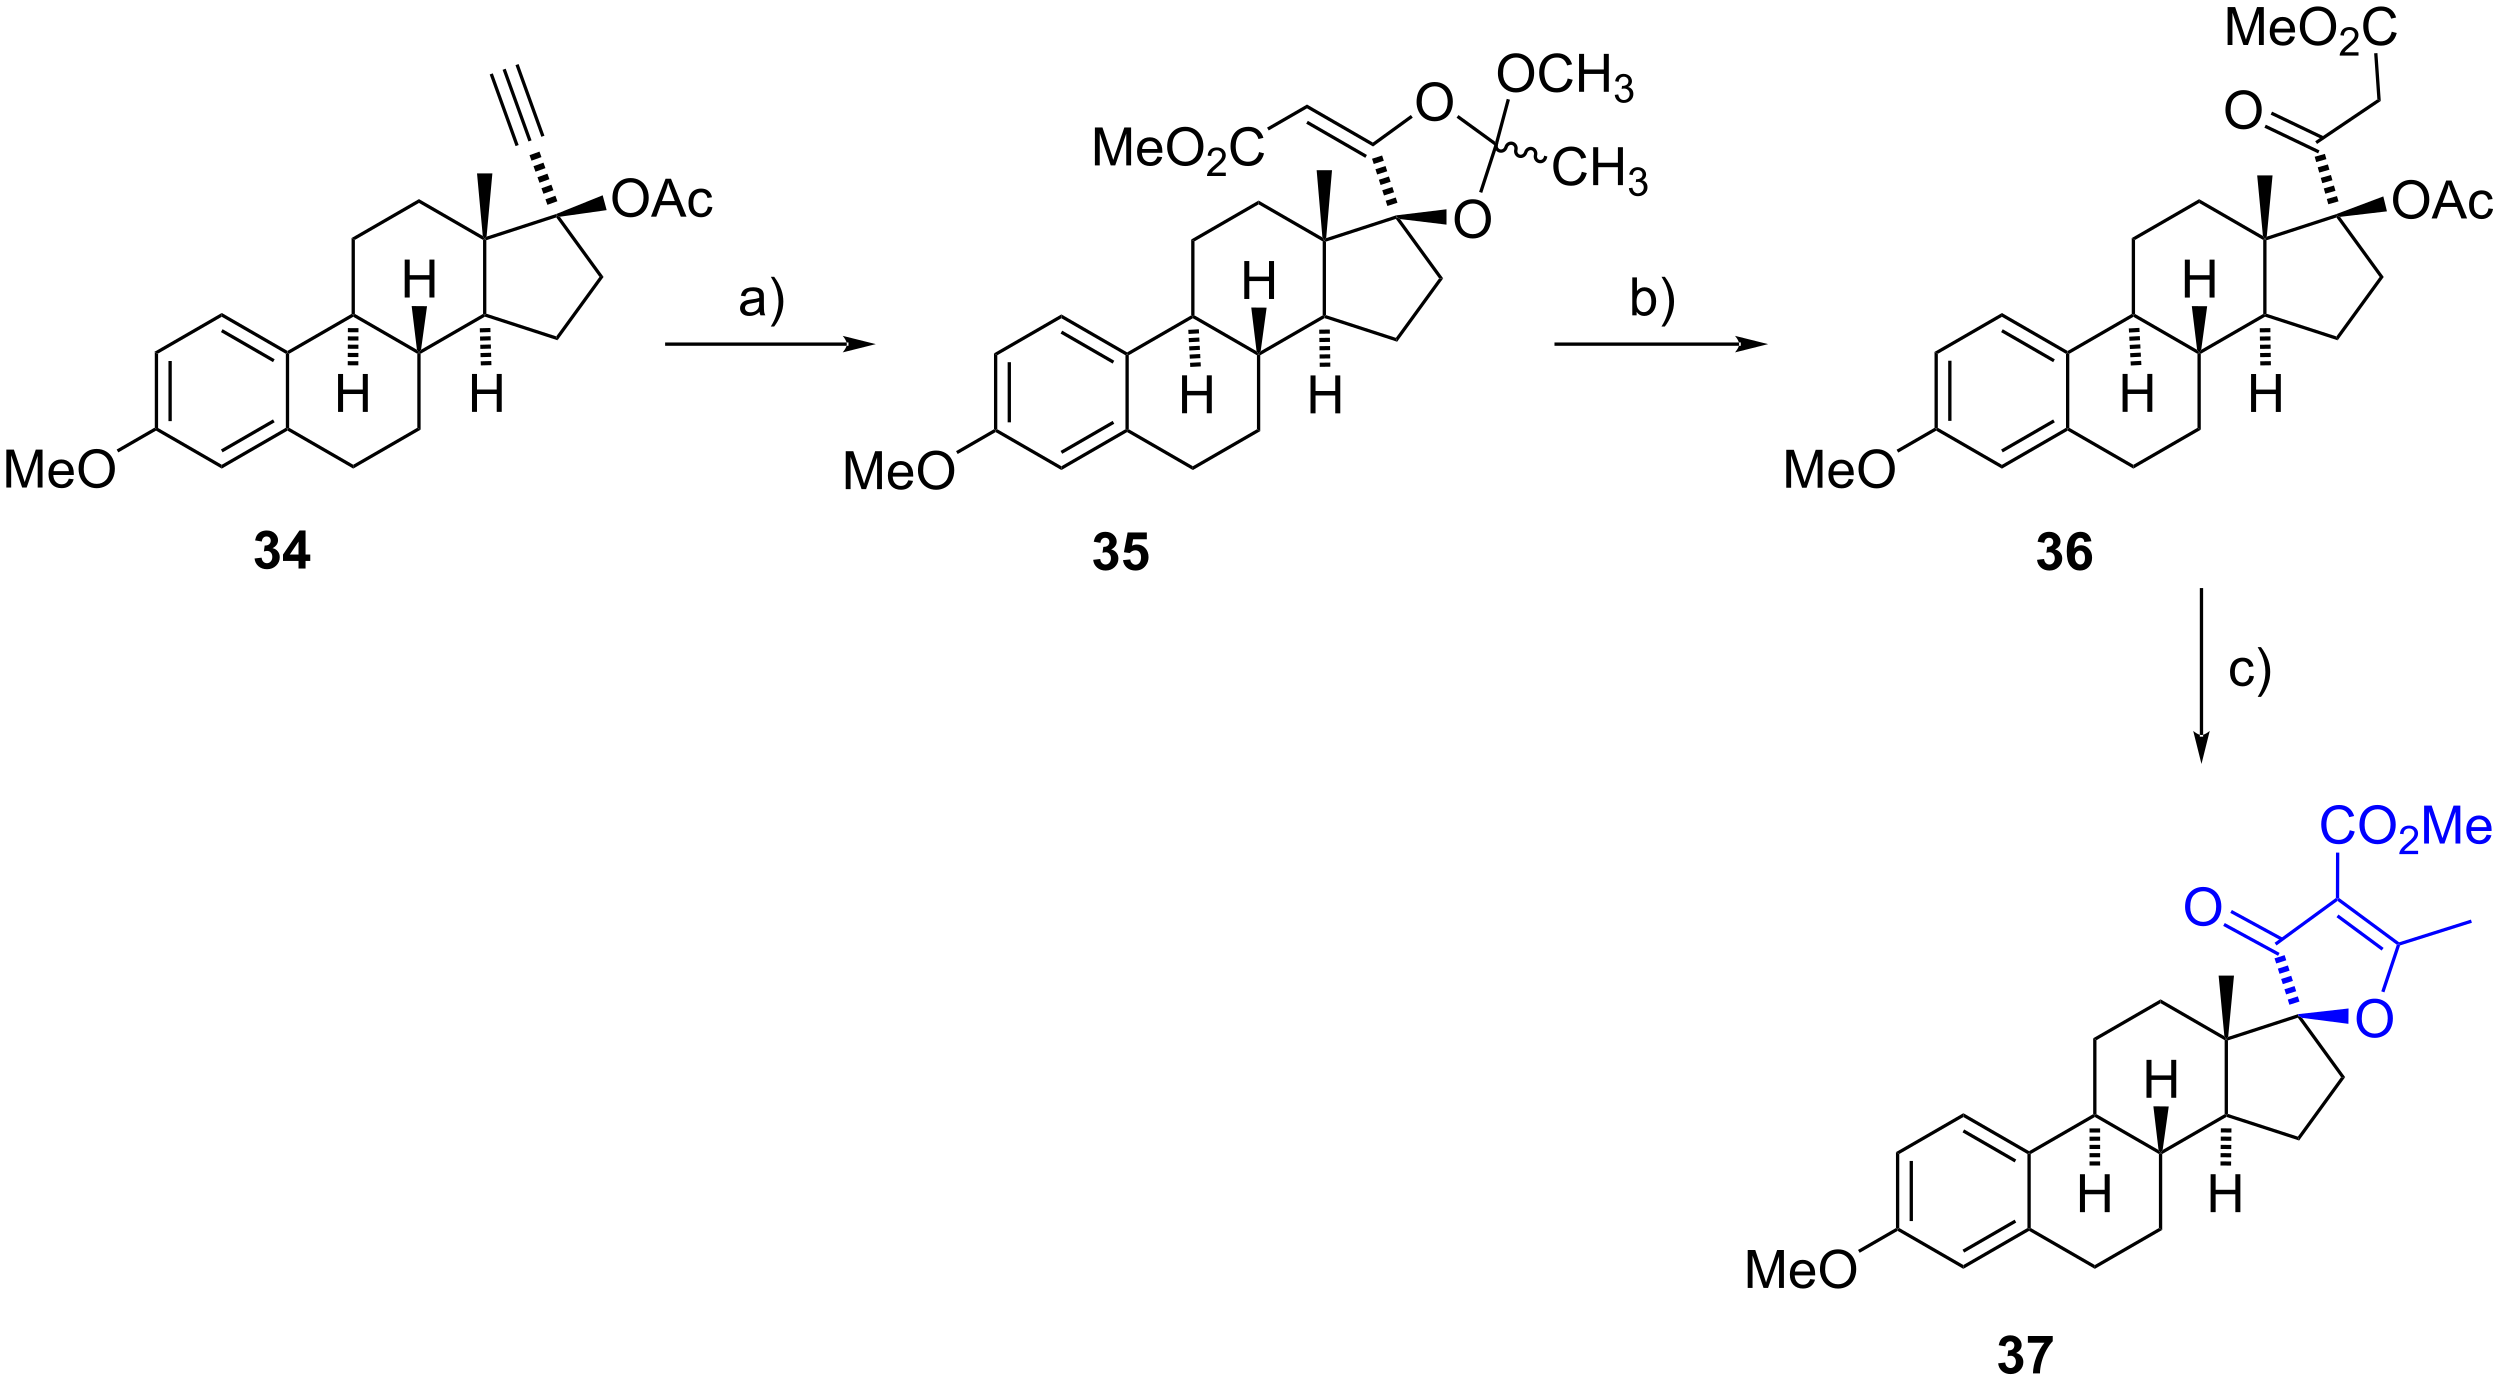 <?xml version="1.0" encoding="UTF-8"?>
<!DOCTYPE svg PUBLIC '-//W3C//DTD SVG 1.0//EN'
          'http://www.w3.org/TR/2001/REC-SVG-20010904/DTD/svg10.dtd'>
<svg stroke-dasharray="none" shape-rendering="auto" xmlns="http://www.w3.org/2000/svg" font-family="'Dialog'" text-rendering="auto" width="1024" fill-opacity="1" color-interpolation="auto" color-rendering="auto" preserveAspectRatio="xMidYMid meet" font-size="12px" viewBox="0 0 1024 566" fill="black" xmlns:xlink="http://www.w3.org/1999/xlink" stroke="black" image-rendering="auto" stroke-miterlimit="10" stroke-linecap="square" stroke-linejoin="miter" font-style="normal" stroke-width="1" height="566" stroke-dashoffset="0" font-weight="normal" stroke-opacity="1"
><!--Generated by the Batik Graphics2D SVG Generator--><defs id="genericDefs"
  /><g
  ><defs id="defs1"
    ><clipPath clipPathUnits="userSpaceOnUse" id="clipPath1"
      ><path d="M2.241 1.611 L390.412 1.611 L390.412 216.001 L2.241 216.001 L2.241 1.611 Z"
      /></clipPath
      ><clipPath clipPathUnits="userSpaceOnUse" id="clipPath2"
      ><path d="M92.613 17.966 L92.613 226.395 L469.991 226.395 L469.991 17.966 Z"
      /></clipPath
    ></defs
    ><g transform="scale(2.638,2.638) translate(-2.241,-1.611) matrix(1.029,0,0,1.029,-93.021,-16.869)"
    ><path d="M115.933 71.093 L116.433 71.382 L116.433 82.553 L116.183 82.697 L115.933 82.553 ZM117.996 72.428 L117.996 81.506 L118.496 81.506 L118.496 72.428 Z" stroke="none" clip-path="url(#clipPath2)"
    /></g
    ><g transform="matrix(2.713,0,0,2.713,-251.301,-48.751)"
    ><path d="M116.183 82.986 L116.183 82.697 L116.433 82.553 L126.108 88.139 L126.108 88.716 Z" stroke="none" clip-path="url(#clipPath2)"
    /></g
    ><g transform="matrix(2.713,0,0,2.713,-251.301,-48.751)"
    ><path d="M126.108 88.716 L126.108 88.139 L135.783 82.553 L136.033 82.697 L136.033 82.986 ZM126.233 86.262 L134.095 81.723 L133.845 81.29 L125.983 85.829 Z" stroke="none" clip-path="url(#clipPath2)"
    /></g
    ><g transform="matrix(2.713,0,0,2.713,-251.301,-48.751)"
    ><path d="M136.283 82.553 L136.033 82.697 L135.783 82.553 L135.783 71.382 L136.033 71.237 L136.283 71.382 Z" stroke="none" clip-path="url(#clipPath2)"
    /></g
    ><g transform="matrix(2.713,0,0,2.713,-251.301,-48.751)"
    ><path d="M136.033 70.948 L136.033 71.237 L135.783 71.382 L126.108 65.796 L126.108 65.218 ZM134.095 72.212 L126.233 67.672 L125.983 68.106 L133.845 72.645 Z" stroke="none" clip-path="url(#clipPath2)"
    /></g
    ><g transform="matrix(2.713,0,0,2.713,-251.301,-48.751)"
    ><path d="M126.108 65.218 L126.108 65.796 L116.433 71.382 L115.933 71.093 Z" stroke="none" clip-path="url(#clipPath2)"
    /></g
    ><g transform="matrix(2.713,0,0,2.713,-251.301,-48.751)"
    ><path d="M136.033 82.986 L136.033 82.697 L136.283 82.553 L145.958 88.139 L145.958 88.716 Z" stroke="none" clip-path="url(#clipPath2)"
    /></g
    ><g transform="matrix(2.713,0,0,2.713,-251.301,-48.751)"
    ><path d="M145.958 88.716 L145.958 88.139 L155.632 82.553 L156.132 82.841 Z" stroke="none" clip-path="url(#clipPath2)"
    /></g
    ><g transform="matrix(2.713,0,0,2.713,-251.301,-48.751)"
    ><path d="M156.132 82.841 L155.632 82.553 L155.632 71.382 L155.882 71.237 L156.132 71.382 Z" stroke="none" clip-path="url(#clipPath2)"
    /></g
    ><g transform="matrix(2.713,0,0,2.713,-251.301,-48.751)"
    ><path d="M155.576 70.772 L155.882 71.237 L155.632 71.382 L145.958 65.796 L145.958 65.507 L146.208 65.363 Z" stroke="none" clip-path="url(#clipPath2)"
    /></g
    ><g transform="matrix(2.713,0,0,2.713,-251.301,-48.751)"
    ><path d="M145.708 65.363 L145.958 65.507 L145.958 65.796 L136.283 71.382 L136.033 71.237 L136.033 70.948 Z" stroke="none" clip-path="url(#clipPath2)"
    /></g
    ><g transform="matrix(2.713,0,0,2.713,-251.301,-48.751)"
    ><path d="M156.132 71.382 L155.882 71.237 L156.197 70.767 L165.557 65.363 L165.807 65.507 L165.836 65.779 Z" stroke="none" clip-path="url(#clipPath2)"
    /></g
    ><g transform="matrix(2.713,0,0,2.713,-251.301,-48.751)"
    ><path d="M166.057 65.326 L165.807 65.507 L165.557 65.363 L165.557 54.191 L165.807 54.047 L166.057 54.229 Z" stroke="none" clip-path="url(#clipPath2)"
    /></g
    ><g transform="matrix(2.713,0,0,2.713,-251.301,-48.751)"
    ><path d="M165.515 53.59 L165.807 54.047 L165.557 54.191 L155.882 48.606 L155.882 48.028 Z" stroke="none" clip-path="url(#clipPath2)"
    /></g
    ><g transform="matrix(2.713,0,0,2.713,-251.301,-48.751)"
    ><path d="M155.882 48.028 L155.882 48.606 L146.208 54.191 L145.708 53.903 Z" stroke="none" clip-path="url(#clipPath2)"
    /></g
    ><g transform="matrix(2.713,0,0,2.713,-251.301,-48.751)"
    ><path d="M145.708 53.903 L146.208 54.191 L146.208 65.363 L145.958 65.507 L145.708 65.363 Z" stroke="none" clip-path="url(#clipPath2)"
    /></g
    ><g transform="matrix(2.713,0,0,2.713,-251.301,-48.751)"
    ><path d="M165.836 65.779 L165.807 65.507 L166.057 65.326 L176.611 68.754 L176.802 69.342 Z" stroke="none" clip-path="url(#clipPath2)"
    /></g
    ><g transform="matrix(2.713,0,0,2.713,-251.301,-48.751)"
    ><path d="M176.802 69.342 L176.611 68.754 L183.133 59.777 L183.751 59.777 Z" stroke="none" clip-path="url(#clipPath2)"
    /></g
    ><g transform="matrix(2.713,0,0,2.713,-251.301,-48.751)"
    ><path d="M183.751 59.777 L183.133 59.777 L176.611 50.8 L176.706 50.506 L177.152 50.693 Z" stroke="none" clip-path="url(#clipPath2)"
    /></g
    ><g transform="matrix(2.713,0,0,2.713,-251.301,-48.751)"
    ><path d="M176.646 50.262 L176.706 50.506 L176.611 50.8 L166.057 54.229 L165.807 54.047 L166.09 53.692 Z" stroke="none" clip-path="url(#clipPath2)"
    /></g
    ><g transform="matrix(2.713,0,0,2.713,-251.301,-48.751)"
    ><path d="M166.09 53.692 L165.807 54.047 L165.515 53.59 L164.647 44.145 L166.967 44.145 Z" stroke="none" clip-path="url(#clipPath2)"
    /></g
    ><g transform="matrix(2.713,0,0,2.713,-251.301,-48.751)"
    ><path d="M93.585 91.577 L93.585 85.851 L94.726 85.851 L96.082 89.905 Q96.27 90.47 96.356 90.752 Q96.452 90.439 96.66 89.835 L98.03 85.851 L99.051 85.851 L99.051 91.577 L98.319 91.577 L98.319 86.783 L96.655 91.577 L95.973 91.577 L94.317 86.702 L94.317 91.577 L93.585 91.577 ZM103.022 90.241 L103.749 90.33 Q103.577 90.968 103.111 91.319 Q102.647 91.671 101.926 91.671 Q101.015 91.671 100.481 91.111 Q99.95 90.549 99.95 89.538 Q99.95 88.491 100.489 87.913 Q101.028 87.335 101.887 87.335 Q102.718 87.335 103.244 87.903 Q103.772 88.468 103.772 89.494 Q103.772 89.556 103.77 89.681 L100.676 89.681 Q100.715 90.366 101.061 90.731 Q101.41 91.093 101.929 91.093 Q102.317 91.093 102.59 90.89 Q102.864 90.687 103.022 90.241 ZM100.715 89.103 L103.03 89.103 Q102.983 88.58 102.765 88.319 Q102.429 87.913 101.895 87.913 Q101.41 87.913 101.08 88.239 Q100.749 88.562 100.715 89.103 ZM104.493 88.788 Q104.493 87.361 105.258 86.556 Q106.024 85.749 107.235 85.749 Q108.026 85.749 108.662 86.129 Q109.3 86.507 109.633 87.184 Q109.969 87.861 109.969 88.72 Q109.969 89.593 109.618 90.28 Q109.266 90.968 108.62 91.322 Q107.977 91.676 107.23 91.676 Q106.422 91.676 105.784 91.285 Q105.149 90.892 104.821 90.218 Q104.493 89.541 104.493 88.788 ZM105.274 88.799 Q105.274 89.835 105.828 90.431 Q106.386 91.025 107.227 91.025 Q108.081 91.025 108.633 90.424 Q109.188 89.822 109.188 88.718 Q109.188 88.017 108.951 87.496 Q108.714 86.976 108.258 86.689 Q107.805 86.4 107.237 86.4 Q106.433 86.4 105.852 86.955 Q105.274 87.507 105.274 88.799 Z" stroke="none" clip-path="url(#clipPath2)"
    /></g
    ><g transform="matrix(2.713,0,0,2.713,-251.301,-48.751)"
    ><path d="M175.275 48.896 L174.975 48.062 L176.48 47.52 L176.78 48.353 ZM174.674 47.229 L174.374 46.396 L175.879 45.853 L176.179 46.686 ZM174.073 45.563 L173.773 44.729 L175.278 44.187 L175.578 45.02 ZM173.472 43.896 L173.172 43.063 L174.677 42.52 L174.977 43.353 ZM172.871 42.23 L172.571 41.396 L174.076 40.854 L174.376 41.687 Z" stroke="none" clip-path="url(#clipPath2)"
    /></g
    ><g transform="matrix(2.713,0,0,2.713,-251.301,-48.751)"
    ><path d="M185.091 47.89 Q185.091 46.463 185.857 45.658 Q186.622 44.851 187.833 44.851 Q188.625 44.851 189.26 45.231 Q189.898 45.609 190.232 46.286 Q190.568 46.963 190.568 47.822 Q190.568 48.695 190.216 49.382 Q189.864 50.07 189.219 50.424 Q188.576 50.778 187.828 50.778 Q187.021 50.778 186.383 50.388 Q185.747 49.994 185.419 49.32 Q185.091 48.643 185.091 47.89 ZM185.872 47.901 Q185.872 48.937 186.427 49.533 Q186.984 50.127 187.826 50.127 Q188.68 50.127 189.232 49.526 Q189.786 48.924 189.786 47.82 Q189.786 47.119 189.549 46.599 Q189.312 46.078 188.857 45.791 Q188.404 45.502 187.836 45.502 Q187.031 45.502 186.451 46.057 Q185.872 46.609 185.872 47.901 ZM190.913 50.679 L193.113 44.953 L193.931 44.953 L196.275 50.679 L195.41 50.679 L194.744 48.945 L192.348 48.945 L191.72 50.679 L190.913 50.679 ZM192.566 48.328 L194.509 48.328 L193.91 46.742 Q193.637 46.018 193.504 45.554 Q193.394 46.104 193.197 46.648 L192.566 48.328 ZM199.496 49.158 L200.189 49.249 Q200.074 49.963 199.608 50.369 Q199.142 50.773 198.462 50.773 Q197.611 50.773 197.092 50.216 Q196.574 49.658 196.574 48.619 Q196.574 47.947 196.796 47.445 Q197.019 46.94 197.475 46.69 Q197.931 46.437 198.465 46.437 Q199.142 46.437 199.572 46.778 Q200.001 47.119 200.121 47.749 L199.439 47.854 Q199.34 47.437 199.092 47.226 Q198.845 47.015 198.494 47.015 Q197.962 47.015 197.629 47.395 Q197.298 47.776 197.298 48.601 Q197.298 49.437 197.619 49.817 Q197.939 50.195 198.454 50.195 Q198.869 50.195 199.144 49.942 Q199.423 49.687 199.496 49.158 Z" stroke="none" clip-path="url(#clipPath2)"
    /></g
    ><g transform="matrix(2.713,0,0,2.713,-251.301,-48.751)"
    ><path d="M177.152 50.693 L176.706 50.506 L176.646 50.262 L183.618 47.453 L184.218 49.694 Z" stroke="none" clip-path="url(#clipPath2)"
    /></g
    ><g transform="matrix(2.713,0,0,2.713,-251.301,-48.751)"
    ><path d="M115.933 82.553 L116.183 82.697 L116.183 82.986 L110.49 86.273 L110.24 85.84 Z" stroke="none" clip-path="url(#clipPath2)"
    /></g
    ><g transform="matrix(2.713,0,0,2.713,-251.301,-48.751)"
    ><path d="M131.059 102.29 L132.121 102.162 Q132.171 102.568 132.392 102.784 Q132.616 102.998 132.934 102.998 Q133.272 102.998 133.504 102.74 Q133.738 102.482 133.738 102.045 Q133.738 101.631 133.514 101.388 Q133.293 101.146 132.973 101.146 Q132.762 101.146 132.467 101.227 L132.59 100.334 Q133.035 100.344 133.269 100.141 Q133.504 99.935 133.504 99.594 Q133.504 99.305 133.332 99.133 Q133.16 98.961 132.874 98.961 Q132.592 98.961 132.392 99.157 Q132.194 99.352 132.152 99.727 L131.139 99.555 Q131.246 99.037 131.457 98.727 Q131.671 98.415 132.051 98.237 Q132.434 98.06 132.905 98.06 Q133.715 98.06 134.202 98.576 Q134.606 98.998 134.606 99.529 Q134.606 100.282 133.78 100.732 Q134.272 100.836 134.566 101.204 Q134.863 101.571 134.863 102.092 Q134.863 102.844 134.311 103.378 Q133.762 103.909 132.941 103.909 Q132.163 103.909 131.65 103.461 Q131.139 103.013 131.059 102.29 ZM137.698 103.81 L137.698 102.657 L135.354 102.657 L135.354 101.696 L137.839 98.06 L138.76 98.06 L138.76 101.693 L139.471 101.693 L139.471 102.657 L138.76 102.657 L138.76 103.81 L137.698 103.81 ZM137.698 101.693 L137.698 99.735 L136.383 101.693 L137.698 101.693 Z" stroke="none" clip-path="url(#clipPath2)"
    /></g
    ><g transform="matrix(2.713,0,0,2.713,-251.301,-48.751)"
    ><path d="M424.34 70.779 L424.646 71.245 L424.396 71.389 L414.721 65.803 L414.721 65.515 L414.971 65.37 Z" stroke="none" clip-path="url(#clipPath2)"
    /></g
    ><g transform="matrix(2.713,0,0,2.713,-251.301,-48.751)"
    ><path d="M424.896 71.389 L424.646 71.245 L424.961 70.774 L434.321 65.37 L434.571 65.515 L434.599 65.787 Z" stroke="none" clip-path="url(#clipPath2)"
    /></g
    ><g transform="matrix(2.713,0,0,2.713,-251.301,-48.751)"
    ><path d="M434.821 65.333 L434.571 65.515 L434.321 65.37 L434.321 54.199 L434.571 54.054 L434.821 54.236 Z" stroke="none" clip-path="url(#clipPath2)"
    /></g
    ><g transform="matrix(2.713,0,0,2.713,-251.301,-48.751)"
    ><path d="M434.277 53.596 L434.571 54.054 L434.321 54.199 L424.646 48.613 L424.646 48.036 Z" stroke="none" clip-path="url(#clipPath2)"
    /></g
    ><g transform="matrix(2.713,0,0,2.713,-251.301,-48.751)"
    ><path d="M424.646 48.036 L424.646 48.613 L414.971 54.199 L414.471 53.91 Z" stroke="none" clip-path="url(#clipPath2)"
    /></g
    ><g transform="matrix(2.713,0,0,2.713,-251.301,-48.751)"
    ><path d="M414.471 53.91 L414.971 54.199 L414.971 65.37 L414.721 65.515 L414.471 65.37 Z" stroke="none" clip-path="url(#clipPath2)"
    /></g
    ><g transform="matrix(2.713,0,0,2.713,-251.301,-48.751)"
    ><path d="M434.599 65.787 L434.571 65.515 L434.821 65.333 L445.374 68.762 L445.565 69.35 Z" stroke="none" clip-path="url(#clipPath2)"
    /></g
    ><g transform="matrix(2.713,0,0,2.713,-251.301,-48.751)"
    ><path d="M445.565 69.35 L445.374 68.762 L451.897 59.785 L452.515 59.785 Z" stroke="none" clip-path="url(#clipPath2)"
    /></g
    ><g transform="matrix(2.713,0,0,2.713,-251.301,-48.751)"
    ><path d="M452.515 59.785 L451.897 59.785 L445.374 50.807 L445.47 50.513 L445.922 50.71 Z" stroke="none" clip-path="url(#clipPath2)"
    /></g
    ><g transform="matrix(2.713,0,0,2.713,-251.301,-48.751)"
    ><path d="M445.425 50.265 L445.47 50.513 L445.374 50.807 L434.821 54.236 L434.571 54.054 L434.854 53.7 Z" stroke="none" clip-path="url(#clipPath2)"
    /></g
    ><g transform="matrix(2.713,0,0,2.713,-251.301,-48.751)"
    ><path d="M434.854 53.7 L434.571 54.054 L434.277 53.596 L433.411 44.454 L435.731 44.454 Z" stroke="none" clip-path="url(#clipPath2)"
    /></g
    ><g transform="matrix(2.713,0,0,2.713,-251.301,-48.751)"
    ><path d="M453.921 48.16 Q453.921 46.733 454.687 45.928 Q455.453 45.121 456.664 45.121 Q457.455 45.121 458.091 45.501 Q458.729 45.879 459.062 46.556 Q459.398 47.233 459.398 48.092 Q459.398 48.964 459.046 49.652 Q458.695 50.339 458.049 50.694 Q457.406 51.048 456.658 51.048 Q455.851 51.048 455.213 50.657 Q454.578 50.264 454.25 49.589 Q453.921 48.912 453.921 48.16 ZM454.703 48.17 Q454.703 49.207 455.257 49.803 Q455.815 50.397 456.656 50.397 Q457.51 50.397 458.062 49.795 Q458.617 49.194 458.617 48.089 Q458.617 47.389 458.38 46.868 Q458.143 46.347 457.687 46.061 Q457.234 45.772 456.666 45.772 Q455.861 45.772 455.281 46.326 Q454.703 46.879 454.703 48.17 ZM459.743 50.949 L461.943 45.222 L462.761 45.222 L465.105 50.949 L464.24 50.949 L463.574 49.214 L461.178 49.214 L460.55 50.949 L459.743 50.949 ZM461.397 48.597 L463.339 48.597 L462.74 47.011 Q462.467 46.287 462.334 45.824 Q462.225 46.373 462.027 46.917 L461.397 48.597 ZM468.326 49.428 L469.019 49.519 Q468.904 50.233 468.438 50.639 Q467.972 51.042 467.293 51.042 Q466.441 51.042 465.923 50.485 Q465.404 49.928 465.404 48.889 Q465.404 48.217 465.626 47.714 Q465.85 47.209 466.305 46.959 Q466.761 46.707 467.295 46.707 Q467.972 46.707 468.402 47.048 Q468.832 47.389 468.951 48.019 L468.269 48.123 Q468.17 47.707 467.923 47.496 Q467.675 47.285 467.324 47.285 Q466.793 47.285 466.459 47.665 Q466.128 48.045 466.128 48.871 Q466.128 49.707 466.449 50.087 Q466.769 50.464 467.285 50.464 Q467.699 50.464 467.975 50.212 Q468.253 49.957 468.326 49.428 Z" stroke="none" clip-path="url(#clipPath2)"
    /></g
    ><g transform="matrix(2.713,0,0,2.713,-251.301,-48.751)"
    ><path d="M445.922 50.71 L445.47 50.513 L445.425 50.265 L452.453 47.623 L453.001 49.878 Z" stroke="none" clip-path="url(#clipPath2)"
    /></g
    ><g transform="matrix(2.713,0,0,2.713,-251.301,-48.751)"
    ><path d="M451.552 32.962 L452.071 33.215 L442.451 39.704 L442.171 39.29 Z" stroke="none" clip-path="url(#clipPath2)"
    /></g
    ><g transform="matrix(2.713,0,0,2.713,-251.301,-48.751)"
    ><path d="M443.631 41.199 L443.86 41.996 L442.322 42.437 L442.093 41.64 ZM444.088 42.793 L444.317 43.589 L442.779 44.03 L442.55 43.234 ZM444.545 44.386 L444.774 45.183 L443.236 45.624 L443.007 44.827 ZM445.002 45.98 L445.231 46.777 L443.692 47.218 L443.464 46.421 ZM445.459 47.573 L445.688 48.37 L444.149 48.811 L443.921 48.014 Z" stroke="none" clip-path="url(#clipPath2)"
    /></g
    ><g transform="matrix(2.713,0,0,2.713,-251.301,-48.751)"
    ><path d="M428.618 34.61 Q428.618 33.183 429.383 32.378 Q430.149 31.571 431.36 31.571 Q432.151 31.571 432.787 31.951 Q433.425 32.329 433.758 33.006 Q434.094 33.683 434.094 34.542 Q434.094 35.415 433.743 36.102 Q433.391 36.79 432.745 37.144 Q432.102 37.498 431.355 37.498 Q430.547 37.498 429.909 37.108 Q429.274 36.714 428.946 36.04 Q428.618 35.363 428.618 34.61 ZM429.399 34.621 Q429.399 35.657 429.954 36.253 Q430.511 36.847 431.352 36.847 Q432.206 36.847 432.758 36.246 Q433.313 35.644 433.313 34.54 Q433.313 33.839 433.076 33.319 Q432.839 32.798 432.383 32.511 Q431.93 32.222 431.362 32.222 Q430.558 32.222 429.977 32.777 Q429.399 33.329 429.399 34.621 Z" stroke="none" clip-path="url(#clipPath2)"
    /></g
    ><g transform="matrix(2.713,0,0,2.713,-251.301,-48.751)"
    ><path d="M443.471 38.562 L435.659 34.824 L435.443 35.275 L443.255 39.013 ZM442.822 40.678 L434.714 36.799 L434.498 37.25 L442.606 41.129 Z" stroke="none" clip-path="url(#clipPath2)"
    /></g
    ><g transform="matrix(2.713,0,0,2.713,-251.301,-48.751)"
    ><path d="M414.471 65.37 L414.721 65.515 L414.721 65.803 L405.046 71.389 L404.796 71.245 L404.796 70.956 Z" stroke="none" clip-path="url(#clipPath2)"
    /></g
    ><g transform="matrix(2.713,0,0,2.713,-251.301,-48.751)"
    ><path d="M404.546 71.389 L404.796 71.245 L405.046 71.389 L405.046 82.56 L404.796 82.705 L404.546 82.56 Z" stroke="none" clip-path="url(#clipPath2)"
    /></g
    ><g transform="matrix(2.713,0,0,2.713,-251.301,-48.751)"
    ><path d="M404.796 82.993 L404.796 82.705 L405.046 82.56 L414.721 88.146 L414.721 88.723 Z" stroke="none" clip-path="url(#clipPath2)"
    /></g
    ><g transform="matrix(2.713,0,0,2.713,-251.301,-48.751)"
    ><path d="M414.721 88.723 L414.721 88.146 L424.396 82.56 L424.896 82.849 Z" stroke="none" clip-path="url(#clipPath2)"
    /></g
    ><g transform="matrix(2.713,0,0,2.713,-251.301,-48.751)"
    ><path d="M424.896 82.849 L424.396 82.56 L424.396 71.389 L424.646 71.245 L424.896 71.389 Z" stroke="none" clip-path="url(#clipPath2)"
    /></g
    ><g transform="matrix(2.713,0,0,2.713,-251.301,-48.751)"
    ><path d="M404.796 70.956 L404.796 71.245 L404.546 71.389 L394.872 65.803 L394.872 65.226 ZM402.859 72.219 L394.997 67.68 L394.747 68.113 L402.609 72.652 Z" stroke="none" clip-path="url(#clipPath2)"
    /></g
    ><g transform="matrix(2.713,0,0,2.713,-251.301,-48.751)"
    ><path d="M394.872 65.226 L394.872 65.803 L385.197 71.389 L384.697 71.1 Z" stroke="none" clip-path="url(#clipPath2)"
    /></g
    ><g transform="matrix(2.713,0,0,2.713,-251.301,-48.751)"
    ><path d="M384.697 71.1 L385.197 71.389 L385.197 82.56 L384.947 82.705 L384.697 82.56 ZM386.76 72.436 L386.76 81.514 L387.26 81.514 L387.26 72.436 Z" stroke="none" clip-path="url(#clipPath2)"
    /></g
    ><g transform="matrix(2.713,0,0,2.713,-251.301,-48.751)"
    ><path d="M384.947 82.993 L384.947 82.705 L385.197 82.56 L394.872 88.146 L394.872 88.723 Z" stroke="none" clip-path="url(#clipPath2)"
    /></g
    ><g transform="matrix(2.713,0,0,2.713,-251.301,-48.751)"
    ><path d="M394.872 88.723 L394.872 88.146 L404.546 82.56 L404.796 82.705 L404.796 82.993 ZM394.997 86.269 L402.859 81.73 L402.609 81.297 L394.747 85.836 Z" stroke="none" clip-path="url(#clipPath2)"
    /></g
    ><g transform="matrix(2.713,0,0,2.713,-251.301,-48.751)"
    ><path d="M362.314 91.605 L362.314 85.878 L363.454 85.878 L364.811 89.933 Q364.999 90.498 365.085 90.779 Q365.181 90.467 365.389 89.862 L366.759 85.878 L367.78 85.878 L367.78 91.605 L367.048 91.605 L367.048 86.81 L365.384 91.605 L364.702 91.605 L363.046 86.73 L363.046 91.605 L362.314 91.605 ZM371.751 90.269 L372.478 90.357 Q372.306 90.995 371.84 91.347 Q371.376 91.698 370.655 91.698 Q369.743 91.698 369.21 91.138 Q368.678 90.576 368.678 89.566 Q368.678 88.519 369.217 87.941 Q369.757 87.362 370.616 87.362 Q371.447 87.362 371.973 87.93 Q372.501 88.495 372.501 89.521 Q372.501 89.584 372.499 89.709 L369.405 89.709 Q369.444 90.394 369.79 90.758 Q370.139 91.12 370.658 91.12 Q371.046 91.12 371.319 90.917 Q371.592 90.714 371.751 90.269 ZM369.444 89.131 L371.759 89.131 Q371.712 88.607 371.493 88.347 Q371.158 87.941 370.624 87.941 Q370.139 87.941 369.809 88.266 Q369.478 88.589 369.444 89.131 ZM373.221 88.816 Q373.221 87.388 373.987 86.584 Q374.753 85.777 375.964 85.777 Q376.755 85.777 377.391 86.157 Q378.029 86.534 378.362 87.212 Q378.698 87.888 378.698 88.748 Q378.698 89.62 378.346 90.308 Q377.995 90.995 377.349 91.35 Q376.706 91.704 375.958 91.704 Q375.151 91.704 374.513 91.313 Q373.878 90.92 373.55 90.245 Q373.221 89.568 373.221 88.816 ZM374.003 88.826 Q374.003 89.862 374.557 90.459 Q375.115 91.053 375.956 91.053 Q376.81 91.053 377.362 90.451 Q377.917 89.85 377.917 88.745 Q377.917 88.045 377.68 87.524 Q377.443 87.003 376.987 86.717 Q376.534 86.428 375.966 86.428 Q375.161 86.428 374.581 86.982 Q374.003 87.534 374.003 88.826 Z" stroke="none" clip-path="url(#clipPath2)"
    /></g
    ><g transform="matrix(2.713,0,0,2.713,-251.301,-48.751)"
    ><path d="M384.697 82.56 L384.947 82.705 L384.947 82.993 L379.219 86.301 L378.969 85.868 Z" stroke="none" clip-path="url(#clipPath2)"
    /></g
    ><g transform="matrix(2.713,0,0,2.713,-251.301,-48.751)"
    ><path d="M400.173 102.489 L401.236 102.362 Q401.285 102.768 401.507 102.984 Q401.731 103.198 402.048 103.198 Q402.387 103.198 402.618 102.94 Q402.853 102.682 402.853 102.244 Q402.853 101.83 402.629 101.588 Q402.408 101.346 402.087 101.346 Q401.876 101.346 401.582 101.427 L401.704 100.533 Q402.15 100.544 402.384 100.341 Q402.618 100.135 402.618 99.794 Q402.618 99.505 402.447 99.333 Q402.275 99.161 401.988 99.161 Q401.707 99.161 401.507 99.356 Q401.309 99.552 401.267 99.927 L400.254 99.755 Q400.361 99.237 400.572 98.927 Q400.785 98.614 401.165 98.437 Q401.548 98.26 402.019 98.26 Q402.829 98.26 403.316 98.776 Q403.72 99.198 403.72 99.729 Q403.72 100.481 402.894 100.932 Q403.387 101.036 403.681 101.403 Q403.978 101.77 403.978 102.291 Q403.978 103.044 403.426 103.578 Q402.876 104.109 402.056 104.109 Q401.277 104.109 400.764 103.661 Q400.254 103.213 400.173 102.489 ZM408.38 99.684 L407.318 99.802 Q407.279 99.474 407.115 99.317 Q406.95 99.161 406.688 99.161 Q406.341 99.161 406.099 99.474 Q405.859 99.786 405.797 100.776 Q406.208 100.291 406.818 100.291 Q407.505 100.291 407.995 100.815 Q408.484 101.338 408.484 102.166 Q408.484 103.044 407.969 103.578 Q407.453 104.109 406.646 104.109 Q405.779 104.109 405.219 103.434 Q404.661 102.76 404.661 101.224 Q404.661 99.651 405.242 98.955 Q405.825 98.26 406.755 98.26 Q407.406 98.26 407.833 98.625 Q408.263 98.989 408.38 99.684 ZM405.891 102.08 Q405.891 102.614 406.135 102.906 Q406.383 103.198 406.7 103.198 Q407.005 103.198 407.208 102.96 Q407.411 102.721 407.411 102.177 Q407.411 101.619 407.193 101.359 Q406.974 101.099 406.646 101.099 Q406.328 101.099 406.109 101.349 Q405.891 101.596 405.891 102.08 Z" stroke="none" clip-path="url(#clipPath2)"
    /></g
    ><g transform="matrix(2.713,0,0,2.713,-251.301,-48.751)"
    ><path d="M394.302 223.803 L395.364 223.675 Q395.414 224.082 395.635 224.298 Q395.859 224.511 396.177 224.511 Q396.515 224.511 396.747 224.254 Q396.981 223.996 396.981 223.558 Q396.981 223.144 396.757 222.902 Q396.536 222.66 396.216 222.66 Q396.005 222.66 395.711 222.74 L395.833 221.847 Q396.278 221.858 396.513 221.655 Q396.747 221.449 396.747 221.108 Q396.747 220.819 396.575 220.647 Q396.403 220.475 396.117 220.475 Q395.836 220.475 395.635 220.67 Q395.437 220.865 395.395 221.24 L394.382 221.069 Q394.489 220.55 394.7 220.24 Q394.914 219.928 395.294 219.751 Q395.677 219.574 396.148 219.574 Q396.958 219.574 397.445 220.089 Q397.849 220.511 397.849 221.043 Q397.849 221.795 397.023 222.246 Q397.515 222.35 397.81 222.717 Q398.106 223.084 398.106 223.605 Q398.106 224.358 397.554 224.892 Q397.005 225.423 396.185 225.423 Q395.406 225.423 394.893 224.975 Q394.382 224.527 394.302 223.803 ZM398.79 220.694 L398.79 219.675 L402.543 219.675 L402.543 220.472 Q402.079 220.928 401.597 221.785 Q401.118 222.639 400.865 223.602 Q400.613 224.566 400.618 225.324 L399.558 225.324 Q399.587 224.136 400.048 222.902 Q400.511 221.668 401.285 220.694 L398.79 220.694 Z" stroke="none" clip-path="url(#clipPath2)"
    /></g
    ><g transform="matrix(2.713,0,0,2.713,-251.301,-48.751)"
    ><path d="M220.478 70.174 L220.478 70.174 L193.296 70.174 L193.046 70.174 L193.046 69.674 L193.296 69.674 L220.478 69.674 L220.728 69.674 L220.728 70.174 ZM224.853 69.924 L219.853 68.674 C219.853 68.674 220.478 69.377 220.478 69.924 C220.478 70.471 219.853 71.174 219.853 71.174 Z" stroke="none" clip-path="url(#clipPath2)"
    /></g
    ><g transform="matrix(2.713,0,0,2.713,-251.301,-48.751)"
    ><path d="M207.303 65.067 Q206.913 65.401 206.551 65.539 Q206.191 65.674 205.777 65.674 Q205.092 65.674 204.725 65.341 Q204.358 65.005 204.358 64.487 Q204.358 64.182 204.496 63.929 Q204.637 63.677 204.861 63.526 Q205.085 63.372 205.366 63.294 Q205.574 63.239 205.991 63.19 Q206.842 63.088 207.246 62.947 Q207.249 62.802 207.249 62.763 Q207.249 62.333 207.051 62.158 Q206.78 61.919 206.249 61.919 Q205.754 61.919 205.517 62.093 Q205.28 62.268 205.168 62.708 L204.481 62.614 Q204.574 62.174 204.788 61.903 Q205.004 61.63 205.41 61.484 Q205.816 61.338 206.35 61.338 Q206.881 61.338 207.212 61.463 Q207.546 61.588 207.702 61.778 Q207.858 61.966 207.921 62.255 Q207.957 62.434 207.957 62.903 L207.957 63.841 Q207.957 64.823 208.001 65.083 Q208.046 65.341 208.178 65.58 L207.444 65.58 Q207.335 65.362 207.303 65.067 ZM207.246 63.497 Q206.863 63.653 206.098 63.763 Q205.663 63.825 205.483 63.903 Q205.303 63.981 205.204 64.132 Q205.108 64.283 205.108 64.466 Q205.108 64.747 205.322 64.934 Q205.535 65.122 205.944 65.122 Q206.35 65.122 206.665 64.945 Q206.983 64.768 207.131 64.458 Q207.246 64.221 207.246 63.755 L207.246 63.497 ZM209.508 67.265 L209.003 67.265 Q210.172 65.388 210.172 63.51 Q210.172 62.776 210.003 62.052 Q209.87 61.466 209.633 60.927 Q209.479 60.575 209.003 59.755 L209.508 59.755 Q210.242 60.736 210.594 61.724 Q210.893 62.575 210.893 63.505 Q210.893 64.559 210.49 65.546 Q210.086 66.531 209.508 67.265 Z" stroke="none" clip-path="url(#clipPath2)"
    /></g
    ><g transform="matrix(2.713,0,0,2.713,-251.301,-48.751)"
    ><path d="M355.197 70.174 L355.197 70.174 L327.569 70.174 L327.319 70.174 L327.319 69.674 L327.569 69.674 L355.197 69.674 L355.447 69.674 L355.447 70.174 ZM359.572 69.924 L354.572 68.674 C354.572 68.674 355.197 69.377 355.197 69.924 C355.197 70.471 354.572 71.174 354.572 71.174 Z" stroke="none" clip-path="url(#clipPath2)"
    /></g
    ><g transform="matrix(2.713,0,0,2.713,-251.301,-48.751)"
    ><path d="M339.72 65.58 L339.066 65.58 L339.066 59.854 L339.77 59.854 L339.77 61.895 Q340.215 61.338 340.908 61.338 Q341.29 61.338 341.632 61.492 Q341.973 61.645 342.194 61.927 Q342.415 62.205 342.54 62.601 Q342.665 62.994 342.665 63.442 Q342.665 64.51 342.137 65.093 Q341.611 65.674 340.871 65.674 Q340.137 65.674 339.72 65.059 L339.72 65.58 ZM339.712 63.474 Q339.712 64.221 339.915 64.552 Q340.246 65.096 340.814 65.096 Q341.275 65.096 341.611 64.695 Q341.947 64.294 341.947 63.502 Q341.947 62.69 341.624 62.304 Q341.301 61.916 340.845 61.916 Q340.384 61.916 340.048 62.317 Q339.712 62.716 339.712 63.474 ZM343.982 67.265 L343.477 67.265 Q344.646 65.388 344.646 63.51 Q344.646 62.776 344.477 62.052 Q344.344 61.466 344.107 60.927 Q343.953 60.575 343.477 59.755 L343.982 59.755 Q344.716 60.736 345.068 61.724 Q345.367 62.575 345.367 63.505 Q345.367 64.559 344.964 65.546 Q344.56 66.531 343.982 67.265 Z" stroke="none" clip-path="url(#clipPath2)"
    /></g
    ><g transform="matrix(2.713,0,0,2.713,-251.301,-48.751)"
    ><path d="M428.944 24.767 L428.944 19.04 L430.085 19.04 L431.442 23.095 Q431.629 23.66 431.715 23.941 Q431.811 23.629 432.02 23.024 L433.389 19.04 L434.41 19.04 L434.41 24.767 L433.678 24.767 L433.678 19.972 L432.014 24.767 L431.332 24.767 L429.676 19.892 L429.676 24.767 L428.944 24.767 ZM438.382 23.431 L439.108 23.519 Q438.936 24.157 438.47 24.509 Q438.007 24.86 437.285 24.86 Q436.374 24.86 435.84 24.3 Q435.309 23.738 435.309 22.727 Q435.309 21.681 435.848 21.102 Q436.387 20.524 437.246 20.524 Q438.077 20.524 438.603 21.092 Q439.132 21.657 439.132 22.683 Q439.132 22.746 439.129 22.871 L436.035 22.871 Q436.074 23.556 436.421 23.92 Q436.77 24.282 437.288 24.282 Q437.676 24.282 437.949 24.079 Q438.223 23.876 438.382 23.431 ZM436.074 22.293 L438.389 22.293 Q438.342 21.769 438.124 21.509 Q437.788 21.102 437.254 21.102 Q436.77 21.102 436.439 21.428 Q436.108 21.751 436.074 22.293 ZM439.852 21.977 Q439.852 20.55 440.617 19.746 Q441.383 18.939 442.594 18.939 Q443.385 18.939 444.021 19.319 Q444.659 19.696 444.992 20.373 Q445.328 21.05 445.328 21.91 Q445.328 22.782 444.977 23.47 Q444.625 24.157 443.979 24.511 Q443.336 24.866 442.589 24.866 Q441.781 24.866 441.143 24.475 Q440.508 24.082 440.18 23.407 Q439.852 22.73 439.852 21.977 ZM440.633 21.988 Q440.633 23.024 441.188 23.621 Q441.745 24.215 442.586 24.215 Q443.44 24.215 443.992 23.613 Q444.547 23.011 444.547 21.907 Q444.547 21.207 444.31 20.686 Q444.073 20.165 443.617 19.879 Q443.164 19.59 442.596 19.59 Q441.792 19.59 441.211 20.144 Q440.633 20.696 440.633 21.988 Z" stroke="none" clip-path="url(#clipPath2)"
    /></g
    ><g transform="matrix(2.713,0,0,2.713,-251.301,-48.751)"
    ><path d="M448.708 25.859 L448.708 26.367 L445.868 26.367 Q445.862 26.175 445.93 25.999 Q446.038 25.71 446.276 25.429 Q446.516 25.148 446.968 24.779 Q447.667 24.204 447.913 23.869 Q448.159 23.533 448.159 23.234 Q448.159 22.921 447.934 22.706 Q447.712 22.49 447.35 22.49 Q446.969 22.49 446.741 22.718 Q446.512 22.947 446.51 23.351 L445.968 23.296 Q446.024 22.689 446.387 22.372 Q446.751 22.054 447.362 22.054 Q447.981 22.054 448.341 22.398 Q448.702 22.74 448.702 23.245 Q448.702 23.503 448.596 23.753 Q448.491 24.001 448.245 24.277 Q448.001 24.552 447.432 25.033 Q446.958 25.431 446.823 25.574 Q446.688 25.716 446.6 25.859 L448.708 25.859 Z" stroke="none" clip-path="url(#clipPath2)"
    /></g
    ><g transform="matrix(2.713,0,0,2.713,-251.301,-48.751)"
    ><path d="M453.726 22.759 L454.484 22.949 Q454.247 23.884 453.627 24.376 Q453.008 24.866 452.114 24.866 Q451.187 24.866 450.606 24.488 Q450.028 24.11 449.724 23.397 Q449.422 22.681 449.422 21.86 Q449.422 20.965 449.763 20.3 Q450.106 19.634 450.737 19.287 Q451.367 18.941 452.125 18.941 Q452.984 18.941 453.57 19.379 Q454.156 19.816 454.388 20.61 L453.64 20.785 Q453.442 20.16 453.062 19.876 Q452.685 19.59 452.109 19.59 Q451.45 19.59 451.005 19.907 Q450.562 20.222 450.383 20.756 Q450.203 21.29 450.203 21.855 Q450.203 22.587 450.416 23.131 Q450.63 23.675 451.078 23.946 Q451.528 24.215 452.052 24.215 Q452.687 24.215 453.127 23.847 Q453.57 23.48 453.726 22.759 Z" stroke="none" clip-path="url(#clipPath2)"
    /></g
    ><g transform="matrix(2.713,0,0,2.713,-251.301,-48.751)"
    ><path d="M452.071 33.215 L451.552 32.962 L451.067 26.019 L451.566 25.984 Z" stroke="none" clip-path="url(#clipPath2)"
    /></g
    ><g transform="matrix(2.713,0,0,2.713,-251.301,-48.751)"
    ><path d="M418.518 191.592 L418.823 192.057 L418.573 192.201 L408.898 186.615 L408.898 186.327 L409.148 186.182 Z" stroke="none" clip-path="url(#clipPath2)"
    /></g
    ><g transform="matrix(2.713,0,0,2.713,-251.301,-48.751)"
    ><path d="M419.073 192.201 L418.823 192.057 L419.139 191.585 L428.498 186.182 L428.748 186.327 L428.776 186.599 Z" stroke="none" clip-path="url(#clipPath2)"
    /></g
    ><g transform="matrix(2.713,0,0,2.713,-251.301,-48.751)"
    ><path d="M428.998 186.145 L428.748 186.327 L428.498 186.182 L428.498 175.011 L428.748 174.867 L428.998 175.048 Z" stroke="none" clip-path="url(#clipPath2)"
    /></g
    ><g transform="matrix(2.713,0,0,2.713,-251.301,-48.751)"
    ><path d="M428.454 174.409 L428.748 174.867 L428.498 175.011 L418.823 169.425 L418.823 168.848 Z" stroke="none" clip-path="url(#clipPath2)"
    /></g
    ><g transform="matrix(2.713,0,0,2.713,-251.301,-48.751)"
    ><path d="M418.823 168.848 L418.823 169.425 L409.148 175.011 L408.648 174.722 Z" stroke="none" clip-path="url(#clipPath2)"
    /></g
    ><g transform="matrix(2.713,0,0,2.713,-251.301,-48.751)"
    ><path d="M408.648 174.722 L409.148 175.011 L409.148 186.182 L408.898 186.327 L408.648 186.182 Z" stroke="none" clip-path="url(#clipPath2)"
    /></g
    ><g transform="matrix(2.713,0,0,2.713,-251.301,-48.751)"
    ><path d="M428.776 186.599 L428.748 186.327 L428.998 186.145 L439.551 189.574 L439.742 190.162 Z" stroke="none" clip-path="url(#clipPath2)"
    /></g
    ><g transform="matrix(2.713,0,0,2.713,-251.301,-48.751)"
    ><path d="M439.742 190.162 L439.551 189.574 L446.074 180.597 L446.692 180.597 Z" stroke="none" clip-path="url(#clipPath2)"
    /></g
    ><g transform="matrix(2.713,0,0,2.713,-251.301,-48.751)"
    ><path d="M446.692 180.597 L446.074 180.597 L439.551 171.619 L439.647 171.325 L440.188 171.645 Z" stroke="none" clip-path="url(#clipPath2)"
    /></g
    ><g transform="matrix(2.713,0,0,2.713,-251.301,-48.751)"
    ><path d="M439.585 171.082 L439.647 171.325 L439.551 171.619 L428.998 175.048 L428.748 174.867 L429.031 174.512 Z" stroke="none" clip-path="url(#clipPath2)"
    /></g
    ><g transform="matrix(2.713,0,0,2.713,-251.301,-48.751)"
    ><path d="M429.031 174.512 L428.748 174.867 L428.454 174.409 L427.588 165.266 L429.908 165.266 Z" stroke="none" clip-path="url(#clipPath2)"
    /></g
    ><g transform="matrix(2.713,0,0,2.713,-251.301,-48.751)"
    ><path d="M408.648 186.182 L408.898 186.327 L408.898 186.615 L399.224 192.201 L398.974 192.057 L398.974 191.768 Z" stroke="none" clip-path="url(#clipPath2)"
    /></g
    ><g transform="matrix(2.713,0,0,2.713,-251.301,-48.751)"
    ><path d="M398.724 192.201 L398.974 192.057 L399.224 192.201 L399.224 203.372 L398.974 203.517 L398.724 203.372 Z" stroke="none" clip-path="url(#clipPath2)"
    /></g
    ><g transform="matrix(2.713,0,0,2.713,-251.301,-48.751)"
    ><path d="M398.974 203.805 L398.974 203.517 L399.224 203.372 L408.898 208.958 L408.898 209.536 Z" stroke="none" clip-path="url(#clipPath2)"
    /></g
    ><g transform="matrix(2.713,0,0,2.713,-251.301,-48.751)"
    ><path d="M408.898 209.536 L408.898 208.958 L418.573 203.372 L419.073 203.661 Z" stroke="none" clip-path="url(#clipPath2)"
    /></g
    ><g transform="matrix(2.713,0,0,2.713,-251.301,-48.751)"
    ><path d="M419.073 203.661 L418.573 203.372 L418.573 192.201 L418.823 192.057 L419.073 192.201 Z" stroke="none" clip-path="url(#clipPath2)"
    /></g
    ><g transform="matrix(2.713,0,0,2.713,-251.301,-48.751)"
    ><path d="M398.974 191.768 L398.974 192.057 L398.724 192.201 L389.049 186.615 L389.049 186.038 ZM397.036 193.031 L389.174 188.492 L388.924 188.925 L396.786 193.464 Z" stroke="none" clip-path="url(#clipPath2)"
    /></g
    ><g transform="matrix(2.713,0,0,2.713,-251.301,-48.751)"
    ><path d="M389.049 186.038 L389.049 186.615 L379.374 192.201 L378.874 191.912 Z" stroke="none" clip-path="url(#clipPath2)"
    /></g
    ><g transform="matrix(2.713,0,0,2.713,-251.301,-48.751)"
    ><path d="M378.874 191.912 L379.374 192.201 L379.374 203.372 L379.124 203.517 L378.874 203.372 ZM380.937 193.248 L380.937 202.326 L381.437 202.326 L381.437 193.248 Z" stroke="none" clip-path="url(#clipPath2)"
    /></g
    ><g transform="matrix(2.713,0,0,2.713,-251.301,-48.751)"
    ><path d="M379.124 203.805 L379.124 203.517 L379.374 203.372 L389.049 208.958 L389.049 209.536 Z" stroke="none" clip-path="url(#clipPath2)"
    /></g
    ><g transform="matrix(2.713,0,0,2.713,-251.301,-48.751)"
    ><path d="M389.049 209.536 L389.049 208.958 L398.724 203.372 L398.974 203.517 L398.974 203.805 ZM389.174 207.081 L397.036 202.542 L396.786 202.109 L388.924 206.648 Z" stroke="none" clip-path="url(#clipPath2)"
    /></g
    ><g transform="matrix(2.713,0,0,2.713,-251.301,-48.751)"
    ><path d="M356.491 212.417 L356.491 206.69 L357.632 206.69 L358.988 210.745 Q359.176 211.31 359.262 211.591 Q359.358 211.279 359.567 210.674 L360.936 206.69 L361.957 206.69 L361.957 212.417 L361.225 212.417 L361.225 207.622 L359.561 212.417 L358.879 212.417 L357.223 207.542 L357.223 212.417 L356.491 212.417 ZM365.928 211.081 L366.655 211.169 Q366.483 211.807 366.017 212.159 Q365.553 212.511 364.832 212.511 Q363.921 212.511 363.387 211.951 Q362.856 211.388 362.856 210.378 Q362.856 209.331 363.395 208.753 Q363.934 208.174 364.793 208.174 Q365.624 208.174 366.15 208.742 Q366.678 209.307 366.678 210.333 Q366.678 210.396 366.676 210.521 L363.582 210.521 Q363.621 211.206 363.967 211.57 Q364.317 211.932 364.835 211.932 Q365.223 211.932 365.496 211.729 Q365.77 211.526 365.928 211.081 ZM363.621 209.943 L365.936 209.943 Q365.889 209.419 365.671 209.159 Q365.335 208.753 364.801 208.753 Q364.317 208.753 363.986 209.078 Q363.655 209.401 363.621 209.943 ZM367.399 209.628 Q367.399 208.201 368.164 207.396 Q368.93 206.589 370.141 206.589 Q370.932 206.589 371.568 206.969 Q372.206 207.346 372.539 208.024 Q372.875 208.701 372.875 209.56 Q372.875 210.432 372.524 211.12 Q372.172 211.807 371.526 212.161 Q370.883 212.516 370.135 212.516 Q369.328 212.516 368.69 212.125 Q368.055 211.732 367.727 211.057 Q367.399 210.38 367.399 209.628 ZM368.18 209.638 Q368.18 210.674 368.734 211.271 Q369.292 211.865 370.133 211.865 Q370.987 211.865 371.539 211.263 Q372.094 210.661 372.094 209.557 Q372.094 208.857 371.857 208.336 Q371.62 207.815 371.164 207.529 Q370.711 207.24 370.143 207.24 Q369.339 207.24 368.758 207.794 Q368.18 208.346 368.18 209.638 Z" stroke="none" clip-path="url(#clipPath2)"
    /></g
    ><g transform="matrix(2.713,0,0,2.713,-251.301,-48.751)"
    ><path d="M378.874 203.372 L379.124 203.517 L379.124 203.805 L373.396 207.113 L373.146 206.68 Z" stroke="none" clip-path="url(#clipPath2)"
    /></g
    ><g fill="blue" transform="matrix(2.713,0,0,2.713,-251.301,-48.751)" stroke="blue"
    ><path d="M448.423 171.779 Q448.423 170.352 449.189 169.547 Q449.954 168.74 451.165 168.74 Q451.957 168.74 452.592 169.12 Q453.231 169.498 453.564 170.175 Q453.9 170.852 453.9 171.711 Q453.9 172.584 453.548 173.271 Q453.197 173.959 452.551 174.313 Q451.908 174.667 451.16 174.667 Q450.353 174.667 449.715 174.276 Q449.079 173.883 448.751 173.209 Q448.423 172.532 448.423 171.779 ZM449.204 171.79 Q449.204 172.826 449.759 173.422 Q450.316 174.016 451.158 174.016 Q452.012 174.016 452.564 173.415 Q453.118 172.813 453.118 171.709 Q453.118 171.008 452.882 170.488 Q452.645 169.967 452.189 169.68 Q451.736 169.391 451.168 169.391 Q450.363 169.391 449.783 169.946 Q449.204 170.498 449.204 171.79 Z" stroke="none" clip-path="url(#clipPath2)"
    /></g
    ><g fill="blue" transform="matrix(2.713,0,0,2.713,-251.301,-48.751)" stroke="blue"
    ><path d="M440.188 171.645 L439.647 171.325 L439.585 171.082 L447.204 170.226 L447.185 172.546 Z" stroke="none" clip-path="url(#clipPath2)"
    /></g
    ><g fill="blue" transform="matrix(2.713,0,0,2.713,-251.301,-48.751)" stroke="blue"
    ><path d="M452.62 167.795 L452.146 167.636 L454.494 160.603 L454.789 160.51 L454.985 160.71 Z" stroke="none" clip-path="url(#clipPath2)"
    /></g
    ><g fill="blue" transform="matrix(2.713,0,0,2.713,-251.301,-48.751)" stroke="blue"
    ><path d="M454.835 160.233 L454.789 160.51 L454.494 160.603 L445.539 153.986 L445.54 153.676 L445.79 153.55 ZM452.497 161.08 L445.681 156.043 L445.384 156.445 L452.2 161.482 Z" stroke="none" clip-path="url(#clipPath2)"
    /></g
    ><g fill="blue" transform="matrix(2.713,0,0,2.713,-251.301,-48.751)" stroke="blue"
    ><path d="M445.29 153.548 L445.54 153.676 L445.539 153.986 L436.329 160.712 L436.034 160.308 Z" stroke="none" clip-path="url(#clipPath2)"
    /></g
    ><g fill="blue" transform="matrix(2.713,0,0,2.713,-251.301,-48.751)" stroke="blue"
    ><path d="M437.554 162.171 L437.803 162.949 L436.28 163.437 L436.03 162.659 ZM438.053 163.728 L438.302 164.506 L436.778 164.994 L436.529 164.216 ZM438.551 165.284 L438.801 166.063 L437.277 166.551 L437.028 165.773 ZM439.05 166.841 L439.3 167.62 L437.776 168.108 L437.527 167.329 ZM439.549 168.398 L439.798 169.177 L438.275 169.665 L438.025 168.886 Z" stroke="none" clip-path="url(#clipPath2)"
    /></g
    ><g fill="blue" transform="matrix(2.713,0,0,2.713,-251.301,-48.751)" stroke="blue"
    ><path d="M454.985 160.71 L454.789 160.51 L454.835 160.233 L465.679 156.807 L465.829 157.284 Z" stroke="none" clip-path="url(#clipPath2)"
    /></g
    ><g fill="blue" transform="matrix(2.713,0,0,2.713,-251.301,-48.751)" stroke="blue"
    ><path d="M447.387 143.318 L448.144 143.508 Q447.908 144.443 447.288 144.935 Q446.668 145.425 445.775 145.425 Q444.848 145.425 444.267 145.047 Q443.689 144.669 443.384 143.956 Q443.082 143.24 443.082 142.419 Q443.082 141.524 443.423 140.86 Q443.767 140.193 444.397 139.846 Q445.027 139.5 445.785 139.5 Q446.644 139.5 447.23 139.938 Q447.816 140.375 448.048 141.169 L447.301 141.344 Q447.103 140.719 446.723 140.435 Q446.345 140.149 445.769 140.149 Q445.111 140.149 444.665 140.466 Q444.223 140.781 444.043 141.315 Q443.863 141.849 443.863 142.414 Q443.863 143.146 444.077 143.69 Q444.29 144.235 444.738 144.505 Q445.189 144.774 445.712 144.774 Q446.348 144.774 446.788 144.406 Q447.23 144.039 447.387 143.318 ZM448.849 142.537 Q448.849 141.11 449.615 140.305 Q450.38 139.498 451.591 139.498 Q452.383 139.498 453.018 139.878 Q453.656 140.255 453.99 140.933 Q454.325 141.61 454.325 142.469 Q454.325 143.341 453.974 144.029 Q453.622 144.716 452.976 145.071 Q452.333 145.425 451.586 145.425 Q450.779 145.425 450.14 145.034 Q449.505 144.641 449.177 143.966 Q448.849 143.289 448.849 142.537 ZM449.63 142.547 Q449.63 143.583 450.185 144.18 Q450.742 144.774 451.583 144.774 Q452.437 144.774 452.99 144.172 Q453.544 143.571 453.544 142.466 Q453.544 141.766 453.307 141.245 Q453.07 140.724 452.615 140.438 Q452.161 140.149 451.594 140.149 Q450.789 140.149 450.208 140.703 Q449.63 141.255 449.63 142.547 Z" stroke="none" clip-path="url(#clipPath2)"
    /></g
    ><g fill="blue" transform="matrix(2.713,0,0,2.713,-251.301,-48.751)" stroke="blue"
    ><path d="M457.705 146.418 L457.705 146.926 L454.865 146.926 Q454.859 146.734 454.928 146.559 Q455.035 146.269 455.273 145.988 Q455.514 145.707 455.965 145.338 Q456.664 144.764 456.91 144.428 Q457.156 144.092 457.156 143.793 Q457.156 143.48 456.932 143.266 Q456.709 143.049 456.348 143.049 Q455.967 143.049 455.738 143.277 Q455.51 143.506 455.508 143.91 L454.965 143.855 Q455.021 143.248 455.385 142.932 Q455.748 142.613 456.359 142.613 Q456.978 142.613 457.338 142.957 Q457.699 143.299 457.699 143.805 Q457.699 144.062 457.594 144.312 Q457.488 144.56 457.242 144.836 Q456.998 145.111 456.43 145.592 Q455.955 145.99 455.82 146.133 Q455.685 146.275 455.598 146.418 L457.705 146.418 Z" stroke="none" clip-path="url(#clipPath2)"
    /></g
    ><g fill="blue" transform="matrix(2.713,0,0,2.713,-251.301,-48.751)" stroke="blue"
    ><path d="M458.614 145.326 L458.614 139.599 L459.755 139.599 L461.111 143.654 Q461.299 144.219 461.385 144.5 Q461.481 144.188 461.69 143.583 L463.059 139.599 L464.08 139.599 L464.08 145.326 L463.349 145.326 L463.349 140.531 L461.684 145.326 L461.002 145.326 L459.346 140.451 L459.346 145.326 L458.614 145.326 ZM468.052 143.99 L468.778 144.078 Q468.606 144.716 468.14 145.068 Q467.677 145.419 466.955 145.419 Q466.044 145.419 465.51 144.86 Q464.979 144.297 464.979 143.287 Q464.979 142.24 465.518 141.662 Q466.057 141.083 466.916 141.083 Q467.747 141.083 468.273 141.651 Q468.802 142.216 468.802 143.242 Q468.802 143.305 468.799 143.43 L465.705 143.43 Q465.744 144.115 466.091 144.479 Q466.44 144.841 466.958 144.841 Q467.346 144.841 467.619 144.638 Q467.893 144.435 468.052 143.99 ZM465.744 142.852 L468.059 142.852 Q468.013 142.328 467.794 142.068 Q467.458 141.662 466.924 141.662 Q466.44 141.662 466.109 141.987 Q465.778 142.31 465.744 142.852 Z" stroke="none" clip-path="url(#clipPath2)"
    /></g
    ><g fill="blue" transform="matrix(2.713,0,0,2.713,-251.301,-48.751)" stroke="blue"
    ><path d="M445.79 153.55 L445.54 153.676 L445.29 153.548 L445.309 146.692 L445.809 146.694 Z" stroke="none" clip-path="url(#clipPath2)"
    /></g
    ><g fill="blue" transform="matrix(2.713,0,0,2.713,-251.301,-48.751)" stroke="blue"
    ><path d="M422.524 154.913 Q422.524 153.486 423.29 152.681 Q424.055 151.874 425.266 151.874 Q426.058 151.874 426.693 152.254 Q427.332 152.631 427.665 153.309 Q428.001 153.986 428.001 154.845 Q428.001 155.717 427.649 156.405 Q427.298 157.092 426.652 157.447 Q426.009 157.801 425.261 157.801 Q424.454 157.801 423.816 157.41 Q423.18 157.017 422.852 156.342 Q422.524 155.665 422.524 154.913 ZM423.305 154.923 Q423.305 155.96 423.86 156.556 Q424.417 157.15 425.259 157.15 Q426.113 157.15 426.665 156.548 Q427.219 155.947 427.219 154.842 Q427.219 154.142 426.983 153.621 Q426.746 153.1 426.29 152.814 Q425.837 152.525 425.269 152.525 Q424.464 152.525 423.884 153.079 Q423.305 153.631 423.305 154.923 Z" stroke="none" clip-path="url(#clipPath2)"
    /></g
    ><g fill="blue" transform="matrix(2.713,0,0,2.713,-251.301,-48.751)" stroke="blue"
    ><path d="M437.302 159.56 L429.59 155.357 L429.351 155.796 L437.063 159.999 ZM436.797 161.837 L428.518 157.325 L428.278 157.764 L436.558 162.276 Z" stroke="none" clip-path="url(#clipPath2)"
    /></g
    ><g transform="matrix(2.713,0,0,2.713,-251.301,-48.751)"
    ><path d="M172.88 39.159 L172.41 39.328 L168.508 28.511 L168.978 28.341 ZM170.933 39.861 L167.031 29.043 L166.561 29.213 L170.462 40.031 ZM174.827 38.456 L170.926 27.639 L170.455 27.808 L174.357 38.626 Z" stroke="none" clip-path="url(#clipPath2)"
    /></g
    ><g transform="matrix(2.713,0,0,2.713,-251.301,-48.751)"
    ><path d="M143.667 80.157 L143.667 74.43 L144.425 74.43 L144.425 76.782 L147.401 76.782 L147.401 74.43 L148.159 74.43 L148.159 80.157 L147.401 80.157 L147.401 77.457 L144.425 77.457 L144.425 80.157 L143.667 80.157 Z" stroke="none" clip-path="url(#clipPath2)"
    /></g
    ><g transform="matrix(2.713,0,0,2.713,-251.301,-48.751)"
    ><path d="M146.75 67.51 L146.748 68.134 L145.148 68.128 L145.15 67.504 ZM146.746 68.758 L146.743 69.382 L145.143 69.376 L145.146 68.752 ZM146.741 70.006 L146.739 70.63 L145.139 70.624 L145.141 70 ZM146.736 71.254 L146.734 71.878 L145.134 71.872 L145.136 71.248 ZM146.732 72.502 L146.729 73.126 L145.129 73.12 L145.132 72.496 Z" stroke="none" clip-path="url(#clipPath2)"
    /></g
    ><g transform="matrix(2.713,0,0,2.713,-251.301,-48.751)"
    ><path d="M153.728 62.888 L153.728 57.161 L154.485 57.161 L154.485 59.513 L157.462 59.513 L157.462 57.161 L158.22 57.161 L158.22 62.888 L157.462 62.888 L157.462 60.187 L154.485 60.187 L154.485 62.888 L153.728 62.888 Z" stroke="none" clip-path="url(#clipPath2)"
    /></g
    ><g transform="matrix(2.713,0,0,2.713,-251.301,-48.751)"
    ><path d="M156.197 70.767 L155.882 71.237 L155.576 70.772 L154.78 64.178 L157.1 64.197 Z" stroke="none" clip-path="url(#clipPath2)"
    /></g
    ><g transform="matrix(2.713,0,0,2.713,-251.301,-48.751)"
    ><path d="M163.886 80.153 L163.886 74.426 L164.643 74.426 L164.643 76.778 L167.62 76.778 L167.62 74.426 L168.378 74.426 L168.378 80.153 L167.62 80.153 L167.62 77.452 L164.643 77.452 L164.643 80.153 L163.886 80.153 Z" stroke="none" clip-path="url(#clipPath2)"
    /></g
    ><g transform="matrix(2.713,0,0,2.713,-251.301,-48.751)"
    ><path d="M166.663 67.484 L166.681 68.107 L165.082 68.153 L165.064 67.529 ZM166.699 68.731 L166.717 69.354 L165.117 69.4 L165.1 68.776 ZM166.734 69.978 L166.752 70.601 L165.153 70.647 L165.135 70.023 ZM166.77 71.225 L166.787 71.848 L165.188 71.894 L165.17 71.27 ZM166.805 72.472 L166.823 73.095 L165.224 73.141 L165.206 72.517 Z" stroke="none" clip-path="url(#clipPath2)"
    /></g
    ><g transform="matrix(2.713,0,0,2.713,-251.301,-48.751)"
    ><path d="M413.089 80.148 L413.089 74.421 L413.847 74.421 L413.847 76.773 L416.823 76.773 L416.823 74.421 L417.581 74.421 L417.581 80.148 L416.823 80.148 L416.823 77.448 L413.847 77.448 L413.847 80.148 L413.089 80.148 Z" stroke="none" clip-path="url(#clipPath2)"
    /></g
    ><g transform="matrix(2.713,0,0,2.713,-251.301,-48.751)"
    ><path d="M415.627 67.469 L415.661 68.091 L414.063 68.177 L414.029 67.555 ZM415.694 68.714 L415.727 69.336 L414.13 69.422 L414.096 68.799 ZM415.761 69.959 L415.794 70.581 L414.196 70.667 L414.163 70.044 ZM415.827 71.204 L415.861 71.826 L414.263 71.912 L414.23 71.289 ZM415.894 72.448 L415.928 73.071 L414.33 73.157 L414.296 72.534 Z" stroke="none" clip-path="url(#clipPath2)"
    /></g
    ><g transform="matrix(2.713,0,0,2.713,-251.301,-48.751)"
    ><path d="M422.486 62.895 L422.486 57.168 L423.244 57.168 L423.244 59.52 L426.22 59.52 L426.22 57.168 L426.978 57.168 L426.978 62.895 L426.22 62.895 L426.22 60.194 L423.244 60.194 L423.244 62.895 L422.486 62.895 Z" stroke="none" clip-path="url(#clipPath2)"
    /></g
    ><g transform="matrix(2.713,0,0,2.713,-251.301,-48.751)"
    ><path d="M424.961 70.774 L424.646 71.245 L424.34 70.779 L423.54 64.186 L425.86 64.204 Z" stroke="none" clip-path="url(#clipPath2)"
    /></g
    ><g transform="matrix(2.713,0,0,2.713,-251.301,-48.751)"
    ><path d="M432.487 80.163 L432.487 74.437 L433.245 74.437 L433.245 76.788 L436.221 76.788 L436.221 74.437 L436.979 74.437 L436.979 80.163 L436.221 80.163 L436.221 77.463 L433.245 77.463 L433.245 80.163 L432.487 80.163 Z" stroke="none" clip-path="url(#clipPath2)"
    /></g
    ><g transform="matrix(2.713,0,0,2.713,-251.301,-48.751)"
    ><path d="M435.399 67.503 L435.408 68.127 L433.808 68.15 L433.799 67.526 ZM435.417 68.751 L435.426 69.374 L433.826 69.397 L433.817 68.774 ZM435.435 69.998 L435.444 70.622 L433.844 70.645 L433.835 70.021 ZM435.453 71.246 L435.462 71.87 L433.862 71.893 L433.853 71.269 ZM435.471 72.494 L435.479 73.118 L433.88 73.141 L433.871 72.517 Z" stroke="none" clip-path="url(#clipPath2)"
    /></g
    ><g transform="matrix(2.713,0,0,2.713,-251.301,-48.751)"
    ><path d="M406.651 200.977 L406.651 195.25 L407.409 195.25 L407.409 197.602 L410.386 197.602 L410.386 195.25 L411.144 195.25 L411.144 200.977 L410.386 200.977 L410.386 198.276 L407.409 198.276 L407.409 200.977 L406.651 200.977 Z" stroke="none" clip-path="url(#clipPath2)"
    /></g
    ><g transform="matrix(2.713,0,0,2.713,-251.301,-48.751)"
    ><path d="M409.698 188.327 L409.699 188.951 L408.099 188.951 L408.098 188.327 ZM409.699 189.575 L409.699 190.198 L408.099 190.199 L408.099 189.575 ZM409.699 190.822 L409.699 191.446 L408.099 191.446 L408.099 190.822 ZM409.699 192.07 L409.699 192.694 L408.099 192.694 L408.099 192.07 ZM409.699 193.318 L409.699 193.942 L408.099 193.942 L408.099 193.318 Z" stroke="none" clip-path="url(#clipPath2)"
    /></g
    ><g transform="matrix(2.713,0,0,2.713,-251.301,-48.751)"
    ><path d="M416.698 183.707 L416.698 177.981 L417.455 177.981 L417.455 180.332 L420.432 180.332 L420.432 177.981 L421.19 177.981 L421.19 183.707 L420.432 183.707 L420.432 181.007 L417.455 181.007 L417.455 183.707 L416.698 183.707 Z" stroke="none" clip-path="url(#clipPath2)"
    /></g
    ><g transform="matrix(2.713,0,0,2.713,-251.301,-48.751)"
    ><path d="M419.139 191.585 L418.823 192.057 L418.518 191.592 L417.738 184.995 L420.058 185.02 Z" stroke="none" clip-path="url(#clipPath2)"
    /></g
    ><g transform="matrix(2.713,0,0,2.713,-251.301,-48.751)"
    ><path d="M426.381 200.976 L426.381 195.249 L427.139 195.249 L427.139 197.601 L430.115 197.601 L430.115 195.249 L430.873 195.249 L430.873 200.976 L430.115 200.976 L430.115 198.275 L427.139 198.275 L427.139 200.976 L426.381 200.976 Z" stroke="none" clip-path="url(#clipPath2)"
    /></g
    ><g transform="matrix(2.713,0,0,2.713,-251.301,-48.751)"
    ><path d="M429.527 188.335 L429.521 188.959 L427.921 188.942 L427.927 188.318 ZM429.514 189.583 L429.508 190.207 L427.908 190.19 L427.914 189.566 ZM429.501 190.83 L429.495 191.454 L427.895 191.438 L427.901 190.814 ZM429.488 192.078 L429.482 192.702 L427.882 192.686 L427.888 192.062 ZM429.476 193.326 L429.469 193.95 L427.869 193.933 L427.875 193.31 Z" stroke="none" clip-path="url(#clipPath2)"
    /></g
    ><g transform="matrix(2.713,0,0,2.713,-251.301,-48.751)"
    ><path d="M282.34 70.992 L282.646 71.458 L282.396 71.602 L272.721 66.016 L272.721 65.728 L272.971 65.583 Z" stroke="none" clip-path="url(#clipPath2)"
    /></g
    ><g transform="matrix(2.713,0,0,2.713,-251.301,-48.751)"
    ><path d="M282.896 71.602 L282.646 71.458 L282.961 70.987 L292.321 65.583 L292.571 65.728 L292.599 66 Z" stroke="none" clip-path="url(#clipPath2)"
    /></g
    ><g transform="matrix(2.713,0,0,2.713,-251.301,-48.751)"
    ><path d="M292.821 65.546 L292.571 65.728 L292.321 65.583 L292.321 54.412 L292.571 54.268 L292.821 54.449 Z" stroke="none" clip-path="url(#clipPath2)"
    /></g
    ><g transform="matrix(2.713,0,0,2.713,-251.301,-48.751)"
    ><path d="M292.281 53.812 L292.571 54.268 L292.321 54.412 L282.646 48.826 L282.646 48.249 Z" stroke="none" clip-path="url(#clipPath2)"
    /></g
    ><g transform="matrix(2.713,0,0,2.713,-251.301,-48.751)"
    ><path d="M282.646 48.249 L282.646 48.826 L272.971 54.412 L272.471 54.123 Z" stroke="none" clip-path="url(#clipPath2)"
    /></g
    ><g transform="matrix(2.713,0,0,2.713,-251.301,-48.751)"
    ><path d="M272.471 54.123 L272.971 54.412 L272.971 65.583 L272.721 65.728 L272.471 65.583 Z" stroke="none" clip-path="url(#clipPath2)"
    /></g
    ><g transform="matrix(2.713,0,0,2.713,-251.301,-48.751)"
    ><path d="M292.599 66 L292.571 65.728 L292.821 65.546 L303.374 68.975 L303.565 69.563 Z" stroke="none" clip-path="url(#clipPath2)"
    /></g
    ><g transform="matrix(2.713,0,0,2.713,-251.301,-48.751)"
    ><path d="M303.565 69.563 L303.374 68.975 L309.897 59.998 L310.515 59.998 Z" stroke="none" clip-path="url(#clipPath2)"
    /></g
    ><g transform="matrix(2.713,0,0,2.713,-251.301,-48.751)"
    ><path d="M310.515 59.998 L309.897 59.998 L303.374 51.02 L303.47 50.726 L304.007 51.041 Z" stroke="none" clip-path="url(#clipPath2)"
    /></g
    ><g transform="matrix(2.713,0,0,2.713,-251.301,-48.751)"
    ><path d="M303.407 50.484 L303.47 50.726 L303.374 51.02 L292.821 54.449 L292.571 54.268 L292.851 53.914 Z" stroke="none" clip-path="url(#clipPath2)"
    /></g
    ><g transform="matrix(2.713,0,0,2.713,-251.301,-48.751)"
    ><path d="M292.851 53.914 L292.571 54.268 L292.281 53.812 L291.411 43.667 L293.731 43.667 Z" stroke="none" clip-path="url(#clipPath2)"
    /></g
    ><g transform="matrix(2.713,0,0,2.713,-251.301,-48.751)"
    ><path d="M272.471 65.583 L272.721 65.728 L272.721 66.016 L263.046 71.602 L262.796 71.458 L262.796 71.169 Z" stroke="none" clip-path="url(#clipPath2)"
    /></g
    ><g transform="matrix(2.713,0,0,2.713,-251.301,-48.751)"
    ><path d="M262.546 71.602 L262.796 71.458 L263.046 71.602 L263.046 82.773 L262.796 82.918 L262.546 82.773 Z" stroke="none" clip-path="url(#clipPath2)"
    /></g
    ><g transform="matrix(2.713,0,0,2.713,-251.301,-48.751)"
    ><path d="M262.796 83.206 L262.796 82.918 L263.046 82.773 L272.721 88.359 L272.721 88.936 Z" stroke="none" clip-path="url(#clipPath2)"
    /></g
    ><g transform="matrix(2.713,0,0,2.713,-251.301,-48.751)"
    ><path d="M272.721 88.936 L272.721 88.359 L282.396 82.773 L282.896 83.062 Z" stroke="none" clip-path="url(#clipPath2)"
    /></g
    ><g transform="matrix(2.713,0,0,2.713,-251.301,-48.751)"
    ><path d="M282.896 83.062 L282.396 82.773 L282.396 71.602 L282.646 71.458 L282.896 71.602 Z" stroke="none" clip-path="url(#clipPath2)"
    /></g
    ><g transform="matrix(2.713,0,0,2.713,-251.301,-48.751)"
    ><path d="M262.796 71.169 L262.796 71.458 L262.546 71.602 L252.872 66.016 L252.872 65.439 ZM260.859 72.432 L252.997 67.893 L252.747 68.326 L260.609 72.865 Z" stroke="none" clip-path="url(#clipPath2)"
    /></g
    ><g transform="matrix(2.713,0,0,2.713,-251.301,-48.751)"
    ><path d="M252.872 65.439 L252.872 66.016 L243.197 71.602 L242.697 71.313 Z" stroke="none" clip-path="url(#clipPath2)"
    /></g
    ><g transform="matrix(2.713,0,0,2.713,-251.301,-48.751)"
    ><path d="M242.697 71.313 L243.197 71.602 L243.197 82.773 L242.947 82.918 L242.697 82.773 ZM244.76 72.649 L244.76 81.727 L245.26 81.727 L245.26 72.649 Z" stroke="none" clip-path="url(#clipPath2)"
    /></g
    ><g transform="matrix(2.713,0,0,2.713,-251.301,-48.751)"
    ><path d="M242.947 83.206 L242.947 82.918 L243.197 82.773 L252.872 88.359 L252.872 88.936 Z" stroke="none" clip-path="url(#clipPath2)"
    /></g
    ><g transform="matrix(2.713,0,0,2.713,-251.301,-48.751)"
    ><path d="M252.872 88.936 L252.872 88.359 L262.546 82.773 L262.796 82.918 L262.796 83.206 ZM252.997 86.482 L260.859 81.943 L260.609 81.51 L252.747 86.049 Z" stroke="none" clip-path="url(#clipPath2)"
    /></g
    ><g transform="matrix(2.713,0,0,2.713,-251.301,-48.751)"
    ><path d="M220.314 91.818 L220.314 86.091 L221.454 86.091 L222.811 90.146 Q222.999 90.711 223.085 90.992 Q223.181 90.68 223.389 90.076 L224.759 86.091 L225.78 86.091 L225.78 91.818 L225.048 91.818 L225.048 87.023 L223.384 91.818 L222.702 91.818 L221.046 86.943 L221.046 91.818 L220.314 91.818 ZM229.751 90.482 L230.478 90.57 Q230.306 91.208 229.84 91.56 Q229.376 91.912 228.655 91.912 Q227.744 91.912 227.21 91.352 Q226.678 90.789 226.678 89.779 Q226.678 88.732 227.218 88.154 Q227.756 87.576 228.616 87.576 Q229.447 87.576 229.973 88.143 Q230.501 88.708 230.501 89.734 Q230.501 89.797 230.499 89.922 L227.405 89.922 Q227.444 90.607 227.79 90.972 Q228.139 91.333 228.658 91.333 Q229.046 91.333 229.319 91.13 Q229.593 90.927 229.751 90.482 ZM227.444 89.344 L229.759 89.344 Q229.712 88.82 229.494 88.56 Q229.158 88.154 228.624 88.154 Q228.139 88.154 227.809 88.479 Q227.478 88.802 227.444 89.344 ZM231.221 89.029 Q231.221 87.602 231.987 86.797 Q232.753 85.99 233.964 85.99 Q234.755 85.99 235.391 86.37 Q236.029 86.748 236.362 87.425 Q236.698 88.102 236.698 88.961 Q236.698 89.833 236.346 90.521 Q235.995 91.208 235.349 91.563 Q234.706 91.917 233.958 91.917 Q233.151 91.917 232.513 91.526 Q231.878 91.133 231.549 90.458 Q231.221 89.781 231.221 89.029 ZM232.003 89.039 Q232.003 90.076 232.557 90.672 Q233.115 91.266 233.956 91.266 Q234.81 91.266 235.362 90.664 Q235.917 90.063 235.917 88.958 Q235.917 88.258 235.68 87.737 Q235.443 87.216 234.987 86.93 Q234.534 86.641 233.966 86.641 Q233.161 86.641 232.581 87.195 Q232.003 87.748 232.003 89.039 Z" stroke="none" clip-path="url(#clipPath2)"
    /></g
    ><g transform="matrix(2.713,0,0,2.713,-251.301,-48.751)"
    ><path d="M242.697 82.773 L242.947 82.918 L242.947 83.206 L237.219 86.514 L236.969 86.081 Z" stroke="none" clip-path="url(#clipPath2)"
    /></g
    ><g transform="matrix(2.713,0,0,2.713,-251.301,-48.751)"
    ><path d="M271.089 80.361 L271.089 74.635 L271.847 74.635 L271.847 76.986 L274.823 76.986 L274.823 74.635 L275.581 74.635 L275.581 80.361 L274.823 80.361 L274.823 77.661 L271.847 77.661 L271.847 80.361 L271.089 80.361 Z" stroke="none" clip-path="url(#clipPath2)"
    /></g
    ><g transform="matrix(2.713,0,0,2.713,-251.301,-48.751)"
    ><path d="M273.627 67.682 L273.661 68.304 L272.063 68.39 L272.029 67.768 ZM273.694 68.927 L273.727 69.549 L272.13 69.635 L272.096 69.013 ZM273.761 70.172 L273.794 70.794 L272.196 70.88 L272.163 70.257 ZM273.827 71.417 L273.861 72.039 L272.263 72.125 L272.23 71.502 ZM273.894 72.662 L273.928 73.284 L272.33 73.37 L272.296 72.747 Z" stroke="none" clip-path="url(#clipPath2)"
    /></g
    ><g transform="matrix(2.713,0,0,2.713,-251.301,-48.751)"
    ><path d="M280.486 63.108 L280.486 57.381 L281.244 57.381 L281.244 59.733 L284.22 59.733 L284.22 57.381 L284.978 57.381 L284.978 63.108 L284.22 63.108 L284.22 60.407 L281.244 60.407 L281.244 63.108 L280.486 63.108 Z" stroke="none" clip-path="url(#clipPath2)"
    /></g
    ><g transform="matrix(2.713,0,0,2.713,-251.301,-48.751)"
    ><path d="M282.961 70.987 L282.646 71.458 L282.34 70.992 L281.54 64.399 L283.86 64.417 Z" stroke="none" clip-path="url(#clipPath2)"
    /></g
    ><g transform="matrix(2.713,0,0,2.713,-251.301,-48.751)"
    ><path d="M290.487 80.376 L290.487 74.65 L291.245 74.65 L291.245 77.001 L294.221 77.001 L294.221 74.65 L294.979 74.65 L294.979 80.376 L294.221 80.376 L294.221 77.676 L291.245 77.676 L291.245 80.376 L290.487 80.376 Z" stroke="none" clip-path="url(#clipPath2)"
    /></g
    ><g transform="matrix(2.713,0,0,2.713,-251.301,-48.751)"
    ><path d="M293.399 67.716 L293.408 68.34 L291.808 68.363 L291.799 67.739 ZM293.417 68.964 L293.426 69.588 L291.826 69.611 L291.817 68.987 ZM293.435 70.211 L293.444 70.835 L291.844 70.858 L291.835 70.234 ZM293.453 71.459 L293.462 72.083 L291.862 72.106 L291.853 71.482 ZM293.471 72.707 L293.479 73.331 L291.88 73.354 L291.871 72.73 Z" stroke="none" clip-path="url(#clipPath2)"
    /></g
    ><g transform="matrix(2.713,0,0,2.713,-251.301,-48.751)"
    ><path d="M312.246 51.087 Q312.246 49.66 313.012 48.855 Q313.778 48.048 314.989 48.048 Q315.78 48.048 316.416 48.428 Q317.054 48.806 317.387 49.483 Q317.723 50.16 317.723 51.019 Q317.723 51.892 317.371 52.579 Q317.02 53.267 316.374 53.621 Q315.731 53.975 314.983 53.975 Q314.176 53.975 313.538 53.584 Q312.903 53.191 312.575 52.517 Q312.246 51.84 312.246 51.087 ZM313.028 51.098 Q313.028 52.134 313.582 52.73 Q314.14 53.324 314.981 53.324 Q315.835 53.324 316.387 52.723 Q316.942 52.121 316.942 51.017 Q316.942 50.316 316.705 49.795 Q316.468 49.275 316.012 48.988 Q315.559 48.699 314.991 48.699 Q314.187 48.699 313.606 49.254 Q313.028 49.806 313.028 51.098 Z" stroke="none" clip-path="url(#clipPath2)"
    /></g
    ><g transform="matrix(2.713,0,0,2.713,-251.301,-48.751)"
    ><path d="M306.496 33.391 Q306.496 31.963 307.262 31.159 Q308.028 30.352 309.239 30.352 Q310.03 30.352 310.666 30.732 Q311.304 31.109 311.637 31.786 Q311.973 32.464 311.973 33.323 Q311.973 34.195 311.621 34.883 Q311.27 35.57 310.624 35.924 Q309.981 36.279 309.233 36.279 Q308.426 36.279 307.788 35.888 Q307.153 35.495 306.825 34.82 Q306.496 34.143 306.496 33.391 ZM307.278 33.401 Q307.278 34.437 307.832 35.034 Q308.39 35.627 309.231 35.627 Q310.085 35.627 310.637 35.026 Q311.192 34.424 311.192 33.32 Q311.192 32.62 310.955 32.099 Q310.718 31.578 310.262 31.292 Q309.809 31.003 309.241 31.003 Q308.437 31.003 307.856 31.557 Q307.278 32.109 307.278 33.401 Z" stroke="none" clip-path="url(#clipPath2)"
    /></g
    ><g transform="matrix(2.713,0,0,2.713,-251.301,-48.751)"
    ><path d="M304.007 51.041 L303.47 50.726 L303.407 50.484 L311.016 49.566 L311.016 51.886 Z" stroke="none" clip-path="url(#clipPath2)"
    /></g
    ><g transform="matrix(2.713,0,0,2.713,-251.301,-48.751)"
    ><path d="M316.413 47.093 L315.938 46.938 L318.229 39.885 L318.523 39.789 L318.763 39.86 Z" stroke="none" clip-path="url(#clipPath2)"
    /></g
    ><g transform="matrix(2.713,0,0,2.713,-251.301,-48.751)"
    ><path d="M318.376 39.373 L318.523 39.789 L318.229 39.885 L312.532 35.745 L312.825 35.34 Z" stroke="none" clip-path="url(#clipPath2)"
    /></g
    ><g transform="matrix(2.713,0,0,2.713,-251.301,-48.751)"
    ><path d="M305.631 35.328 L305.925 35.733 L299.932 40.087 L299.9 39.491 Z" stroke="none" clip-path="url(#clipPath2)"
    /></g
    ><g transform="matrix(2.713,0,0,2.713,-251.301,-48.751)"
    ><path d="M301.295 41.444 L301.552 42.236 L300.031 42.731 L299.773 41.938 ZM301.81 43.029 L302.067 43.822 L300.546 44.316 L300.288 43.523 ZM302.325 44.614 L302.582 45.407 L301.061 45.901 L300.803 45.109 ZM302.84 46.199 L303.098 46.992 L301.576 47.486 L301.318 46.694 ZM303.355 47.784 L303.613 48.577 L302.091 49.071 L301.833 48.279 Z" stroke="none" clip-path="url(#clipPath2)"
    /></g
    ><g transform="matrix(2.713,0,0,2.713,-251.301,-48.751)"
    ><path d="M318.776 29.042 Q318.776 27.615 319.542 26.81 Q320.308 26.003 321.519 26.003 Q322.31 26.003 322.946 26.383 Q323.584 26.761 323.917 27.438 Q324.253 28.115 324.253 28.974 Q324.253 29.846 323.901 30.534 Q323.55 31.221 322.904 31.576 Q322.261 31.93 321.514 31.93 Q320.706 31.93 320.068 31.539 Q319.433 31.146 319.105 30.471 Q318.776 29.794 318.776 29.042 ZM319.558 29.052 Q319.558 30.089 320.113 30.685 Q320.67 31.279 321.511 31.279 Q322.365 31.279 322.917 30.677 Q323.472 30.076 323.472 28.971 Q323.472 28.271 323.235 27.75 Q322.998 27.229 322.542 26.943 Q322.089 26.654 321.521 26.654 Q320.717 26.654 320.136 27.209 Q319.558 27.761 319.558 29.052 ZM329.314 29.823 L330.072 30.013 Q329.835 30.948 329.215 31.44 Q328.596 31.93 327.702 31.93 Q326.775 31.93 326.195 31.552 Q325.616 31.175 325.312 30.461 Q325.01 29.745 325.01 28.925 Q325.01 28.029 325.351 27.365 Q325.695 26.698 326.325 26.352 Q326.955 26.005 327.713 26.005 Q328.572 26.005 329.158 26.443 Q329.744 26.88 329.976 27.675 L329.228 27.849 Q329.03 27.224 328.65 26.94 Q328.273 26.654 327.697 26.654 Q327.038 26.654 326.593 26.971 Q326.15 27.287 325.971 27.82 Q325.791 28.354 325.791 28.919 Q325.791 29.651 326.004 30.195 Q326.218 30.74 326.666 31.011 Q327.116 31.279 327.64 31.279 Q328.275 31.279 328.715 30.912 Q329.158 30.544 329.314 29.823 ZM331.029 31.831 L331.029 26.104 L331.787 26.104 L331.787 28.456 L334.764 28.456 L334.764 26.104 L335.521 26.104 L335.521 31.831 L334.764 31.831 L334.764 29.13 L331.787 29.13 L331.787 31.831 L331.029 31.831 Z" stroke="none" clip-path="url(#clipPath2)"
    /></g
    ><g transform="matrix(2.713,0,0,2.713,-251.301,-48.751)"
    ><path d="M336.418 32.296 L336.945 32.226 Q337.037 32.675 337.254 32.872 Q337.472 33.07 337.787 33.07 Q338.158 33.07 338.414 32.812 Q338.672 32.554 338.672 32.173 Q338.672 31.81 338.433 31.575 Q338.197 31.339 337.83 31.339 Q337.681 31.339 337.459 31.398 L337.517 30.935 Q337.57 30.941 337.601 30.941 Q337.939 30.941 338.209 30.765 Q338.478 30.589 338.478 30.222 Q338.478 29.933 338.281 29.743 Q338.086 29.552 337.775 29.552 Q337.467 29.552 337.262 29.745 Q337.056 29.939 336.998 30.325 L336.471 30.232 Q336.568 29.7 336.91 29.409 Q337.254 29.118 337.764 29.118 Q338.115 29.118 338.41 29.269 Q338.707 29.419 338.863 29.681 Q339.019 29.941 339.019 30.234 Q339.019 30.513 338.869 30.741 Q338.721 30.97 338.428 31.105 Q338.808 31.193 339.019 31.47 Q339.23 31.745 339.23 32.161 Q339.23 32.724 338.82 33.116 Q338.41 33.507 337.783 33.507 Q337.219 33.507 336.844 33.171 Q336.471 32.833 336.418 32.296 Z" stroke="none" clip-path="url(#clipPath2)"
    /></g
    ><g transform="matrix(2.713,0,0,2.713,-251.301,-48.751)"
    ><path d="M318.763 39.86 L318.523 39.789 L318.376 39.373 L320.112 32.894 L320.595 33.024 Z" stroke="none" clip-path="url(#clipPath2)"
    /></g
    ><g transform="matrix(2.713,0,0,2.713,-251.301,-48.751)"
    ><path d="M331.446 43.908 L332.204 44.098 Q331.967 45.033 331.347 45.525 Q330.727 46.014 329.834 46.014 Q328.907 46.014 328.326 45.637 Q327.748 45.259 327.443 44.546 Q327.141 43.83 327.141 43.009 Q327.141 42.113 327.483 41.449 Q327.826 40.783 328.456 40.436 Q329.087 40.09 329.844 40.09 Q330.704 40.09 331.29 40.528 Q331.876 40.965 332.108 41.759 L331.36 41.934 Q331.162 41.309 330.782 41.025 Q330.404 40.738 329.829 40.738 Q329.17 40.738 328.725 41.056 Q328.282 41.371 328.102 41.905 Q327.923 42.439 327.923 43.004 Q327.923 43.736 328.136 44.28 Q328.35 44.824 328.798 45.095 Q329.248 45.363 329.772 45.363 Q330.407 45.363 330.847 44.996 Q331.29 44.629 331.446 43.908 ZM333.161 45.916 L333.161 40.189 L333.919 40.189 L333.919 42.541 L336.895 42.541 L336.895 40.189 L337.653 40.189 L337.653 45.916 L336.895 45.916 L336.895 43.215 L333.919 43.215 L333.919 45.916 L333.161 45.916 Z" stroke="none" clip-path="url(#clipPath2)"
    /></g
    ><g transform="matrix(2.713,0,0,2.713,-251.301,-48.751)"
    ><path d="M338.55 46.381 L339.077 46.31 Q339.169 46.76 339.385 46.957 Q339.604 47.154 339.919 47.154 Q340.29 47.154 340.546 46.896 Q340.803 46.639 340.803 46.258 Q340.803 45.894 340.565 45.66 Q340.329 45.424 339.962 45.424 Q339.813 45.424 339.591 45.482 L339.649 45.019 Q339.702 45.025 339.733 45.025 Q340.071 45.025 340.341 44.849 Q340.61 44.674 340.61 44.306 Q340.61 44.017 340.413 43.828 Q340.217 43.637 339.907 43.637 Q339.598 43.637 339.393 43.83 Q339.188 44.023 339.13 44.41 L338.602 44.316 Q338.7 43.785 339.042 43.494 Q339.385 43.203 339.895 43.203 Q340.247 43.203 340.542 43.353 Q340.839 43.504 340.995 43.766 Q341.151 44.025 341.151 44.318 Q341.151 44.597 341.001 44.826 Q340.852 45.055 340.559 45.189 Q340.94 45.277 341.151 45.555 Q341.362 45.83 341.362 46.246 Q341.362 46.809 340.952 47.201 Q340.542 47.592 339.915 47.592 Q339.35 47.592 338.975 47.256 Q338.602 46.918 338.55 46.381 Z" stroke="none" clip-path="url(#clipPath2)"
    /></g
    ><g transform="matrix(2.713,0,0,2.713,-251.301,-48.751)"
    ><path d="M318.765 39.854 L318.765 39.854 C318.684 40.157 318.856 40.447 319.123 40.519 L319.058 40.761 L319.123 40.519 C319.39 40.591 319.684 40.425 319.766 40.122 L320.007 40.187 L319.766 40.122 C319.913 39.571 320.468 39.223 321.021 39.371 L320.956 39.613 L321.021 39.371 C321.573 39.519 321.88 40.098 321.732 40.649 L321.491 40.584 L321.732 40.649 C321.651 40.952 321.823 41.243 322.09 41.314 L322.026 41.556 L322.09 41.314 C322.357 41.386 322.652 41.22 322.733 40.917 L322.974 40.982 L322.733 40.917 C322.88 40.366 323.436 40.018 323.988 40.166 L323.923 40.408 L323.988 40.166 C324.54 40.314 324.847 40.893 324.7 41.444 L324.458 41.379 L324.7 41.444 C324.618 41.747 324.79 42.038 325.058 42.109 L324.993 42.351 L325.058 42.109 C325.325 42.181 325.619 42.015 325.7 41.712 L325.765 41.471 L326.248 41.6 L326.183 41.842 C326.036 42.392 325.48 42.74 324.928 42.592 L324.928 42.592 C324.376 42.444 324.069 41.865 324.216 41.315 L324.216 41.315 C324.298 41.012 324.126 40.721 323.859 40.649 L323.859 40.649 C323.591 40.578 323.297 40.744 323.216 41.046 L323.216 41.046 C323.068 41.597 322.513 41.945 321.961 41.797 L321.961 41.797 C321.409 41.649 321.102 41.07 321.249 40.52 L321.249 40.52 C321.33 40.217 321.158 39.926 320.891 39.854 L320.891 39.854 C320.624 39.783 320.33 39.949 320.248 40.251 L320.248 40.251 C320.101 40.802 319.546 41.15 318.993 41.002 L318.993 41.002 C318.441 40.854 318.134 40.275 318.282 39.724 L318.347 39.483 L318.83 39.612 Z" stroke="none" clip-path="url(#clipPath2)"
    /></g
    ><g transform="matrix(2.713,0,0,2.713,-251.301,-48.751)"
    ><path d="M299.9 39.491 L299.932 40.087 L289.957 34.328 L289.957 33.75 ZM299.006 41.365 L290.082 36.213 L289.832 36.646 L298.756 41.798 Z" stroke="none" clip-path="url(#clipPath2)"
    /></g
    ><g transform="matrix(2.713,0,0,2.713,-251.301,-48.751)"
    ><path d="M257.932 42.939 L257.932 37.212 L259.073 37.212 L260.429 41.267 Q260.617 41.832 260.703 42.114 Q260.799 41.801 261.008 41.197 L262.377 37.212 L263.398 37.212 L263.398 42.939 L262.666 42.939 L262.666 38.145 L261.002 42.939 L260.32 42.939 L258.664 38.064 L258.664 42.939 L257.932 42.939 ZM267.37 41.603 L268.096 41.692 Q267.924 42.33 267.458 42.681 Q266.995 43.033 266.273 43.033 Q265.362 43.033 264.828 42.473 Q264.297 41.91 264.297 40.9 Q264.297 39.853 264.836 39.275 Q265.375 38.697 266.234 38.697 Q267.065 38.697 267.591 39.265 Q268.12 39.83 268.12 40.856 Q268.12 40.918 268.117 41.043 L265.023 41.043 Q265.062 41.728 265.409 42.093 Q265.758 42.455 266.276 42.455 Q266.664 42.455 266.937 42.252 Q267.211 42.048 267.37 41.603 ZM265.062 40.465 L267.377 40.465 Q267.33 39.942 267.112 39.681 Q266.776 39.275 266.242 39.275 Q265.758 39.275 265.427 39.601 Q265.096 39.923 265.062 40.465 ZM268.84 40.15 Q268.84 38.723 269.605 37.918 Q270.371 37.111 271.582 37.111 Q272.373 37.111 273.009 37.491 Q273.647 37.869 273.98 38.546 Q274.316 39.223 274.316 40.082 Q274.316 40.955 273.965 41.642 Q273.613 42.33 272.967 42.684 Q272.324 43.038 271.577 43.038 Q270.769 43.038 270.131 42.647 Q269.496 42.254 269.168 41.58 Q268.84 40.903 268.84 40.15 ZM269.621 40.16 Q269.621 41.197 270.175 41.793 Q270.733 42.387 271.574 42.387 Q272.428 42.387 272.98 41.785 Q273.535 41.184 273.535 40.08 Q273.535 39.379 273.298 38.858 Q273.061 38.337 272.605 38.051 Q272.152 37.762 271.584 37.762 Q270.78 37.762 270.199 38.317 Q269.621 38.869 269.621 40.16 Z" stroke="none" clip-path="url(#clipPath2)"
    /></g
    ><g transform="matrix(2.713,0,0,2.713,-251.301,-48.751)"
    ><path d="M277.696 44.031 L277.696 44.539 L274.856 44.539 Q274.85 44.348 274.918 44.172 Q275.026 43.883 275.264 43.602 Q275.504 43.32 275.955 42.951 Q276.655 42.377 276.901 42.041 Q277.147 41.705 277.147 41.406 Q277.147 41.094 276.922 40.879 Q276.7 40.662 276.338 40.662 Q275.957 40.662 275.729 40.891 Q275.5 41.119 275.498 41.523 L274.955 41.469 Q275.012 40.861 275.375 40.545 Q275.739 40.227 276.35 40.227 Q276.969 40.227 277.329 40.57 Q277.69 40.912 277.69 41.418 Q277.69 41.676 277.584 41.926 Q277.479 42.174 277.233 42.449 Q276.989 42.725 276.42 43.205 Q275.946 43.604 275.811 43.746 Q275.676 43.889 275.588 44.031 L277.696 44.031 Z" stroke="none" clip-path="url(#clipPath2)"
    /></g
    ><g transform="matrix(2.713,0,0,2.713,-251.301,-48.751)"
    ><path d="M282.714 40.931 L283.472 41.121 Q283.235 42.056 282.615 42.548 Q281.995 43.038 281.102 43.038 Q280.175 43.038 279.594 42.66 Q279.016 42.283 278.712 41.569 Q278.409 40.853 278.409 40.033 Q278.409 39.137 278.751 38.473 Q279.094 37.806 279.725 37.46 Q280.355 37.114 281.113 37.114 Q281.972 37.114 282.558 37.551 Q283.144 37.989 283.376 38.783 L282.628 38.957 Q282.43 38.332 282.05 38.048 Q281.673 37.762 281.097 37.762 Q280.438 37.762 279.993 38.08 Q279.55 38.395 279.37 38.929 Q279.191 39.462 279.191 40.028 Q279.191 40.759 279.404 41.304 Q279.618 41.848 280.066 42.119 Q280.516 42.387 281.04 42.387 Q281.675 42.387 282.115 42.02 Q282.558 41.653 282.714 40.931 Z" stroke="none" clip-path="url(#clipPath2)"
    /></g
    ><g transform="matrix(2.713,0,0,2.713,-251.301,-48.751)"
    ><path d="M289.957 33.75 L289.957 34.328 L284.174 37.666 L283.924 37.233 Z" stroke="none" clip-path="url(#clipPath2)"
    /></g
    ><g transform="matrix(2.713,0,0,2.713,-251.301,-48.751)"
    ><path d="M424.75 128.939 L424.75 128.939 L424.75 107 L424.75 106.75 L425.25 106.75 L425.25 107 L425.25 128.939 L425.25 129.189 L424.75 129.189 ZM425 133.314 L426.25 128.314 C426.25 128.314 425.547 128.939 425 128.939 C424.453 128.939 423.75 128.314 423.75 128.314 Z" stroke="none" clip-path="url(#clipPath2)"
    /></g
    ><g transform="matrix(2.713,0,0,2.713,-251.301,-48.751)"
    ><path d="M432.234 119.979 L432.927 120.07 Q432.812 120.784 432.346 121.19 Q431.88 121.594 431.2 121.594 Q430.349 121.594 429.831 121.037 Q429.312 120.479 429.312 119.44 Q429.312 118.768 429.534 118.266 Q429.758 117.76 430.214 117.51 Q430.669 117.258 431.203 117.258 Q431.88 117.258 432.31 117.599 Q432.74 117.94 432.859 118.57 L432.177 118.674 Q432.078 118.258 431.831 118.047 Q431.583 117.836 431.232 117.836 Q430.7 117.836 430.367 118.216 Q430.036 118.596 430.036 119.422 Q430.036 120.258 430.357 120.638 Q430.677 121.016 431.193 121.016 Q431.607 121.016 431.883 120.763 Q432.161 120.508 432.234 119.979 ZM433.99 123.185 L433.484 123.185 Q434.654 121.307 434.654 119.43 Q434.654 118.695 434.484 117.971 Q434.352 117.385 434.115 116.846 Q433.961 116.495 433.484 115.674 L433.99 115.674 Q434.724 116.656 435.075 117.643 Q435.375 118.495 435.375 119.424 Q435.375 120.479 434.971 121.466 Q434.568 122.451 433.99 123.185 Z" stroke="none" clip-path="url(#clipPath2)"
    /></g
    ><g transform="matrix(2.713,0,0,2.713,-251.301,-48.751)"
    ><path d="M257.673 102.489 L258.736 102.362 Q258.785 102.768 259.007 102.984 Q259.231 103.198 259.548 103.198 Q259.887 103.198 260.118 102.94 Q260.353 102.682 260.353 102.244 Q260.353 101.83 260.129 101.588 Q259.908 101.346 259.587 101.346 Q259.376 101.346 259.082 101.427 L259.204 100.533 Q259.65 100.544 259.884 100.341 Q260.118 100.135 260.118 99.794 Q260.118 99.505 259.947 99.333 Q259.775 99.161 259.488 99.161 Q259.207 99.161 259.007 99.356 Q258.809 99.552 258.767 99.927 L257.754 99.755 Q257.861 99.237 258.072 98.927 Q258.285 98.614 258.665 98.437 Q259.048 98.26 259.519 98.26 Q260.329 98.26 260.816 98.776 Q261.22 99.198 261.22 99.729 Q261.22 100.481 260.394 100.932 Q260.887 101.036 261.181 101.403 Q261.478 101.77 261.478 102.291 Q261.478 103.044 260.926 103.578 Q260.376 104.109 259.556 104.109 Q258.777 104.109 258.264 103.661 Q257.754 103.213 257.673 102.489 ZM262.177 102.536 L263.271 102.424 Q263.318 102.794 263.547 103.013 Q263.779 103.229 264.078 103.229 Q264.422 103.229 264.659 102.95 Q264.898 102.669 264.898 102.106 Q264.898 101.58 264.661 101.317 Q264.427 101.052 264.047 101.052 Q263.575 101.052 263.2 101.471 L262.31 101.341 L262.872 98.362 L265.773 98.362 L265.773 99.388 L263.703 99.388 L263.531 100.362 Q263.898 100.177 264.281 100.177 Q265.013 100.177 265.521 100.708 Q266.029 101.239 266.029 102.088 Q266.029 102.794 265.617 103.349 Q265.06 104.109 264.068 104.109 Q263.273 104.109 262.773 103.682 Q262.273 103.255 262.177 102.536 Z" stroke="none" clip-path="url(#clipPath2)"
    /></g
  ></g
></svg
>
